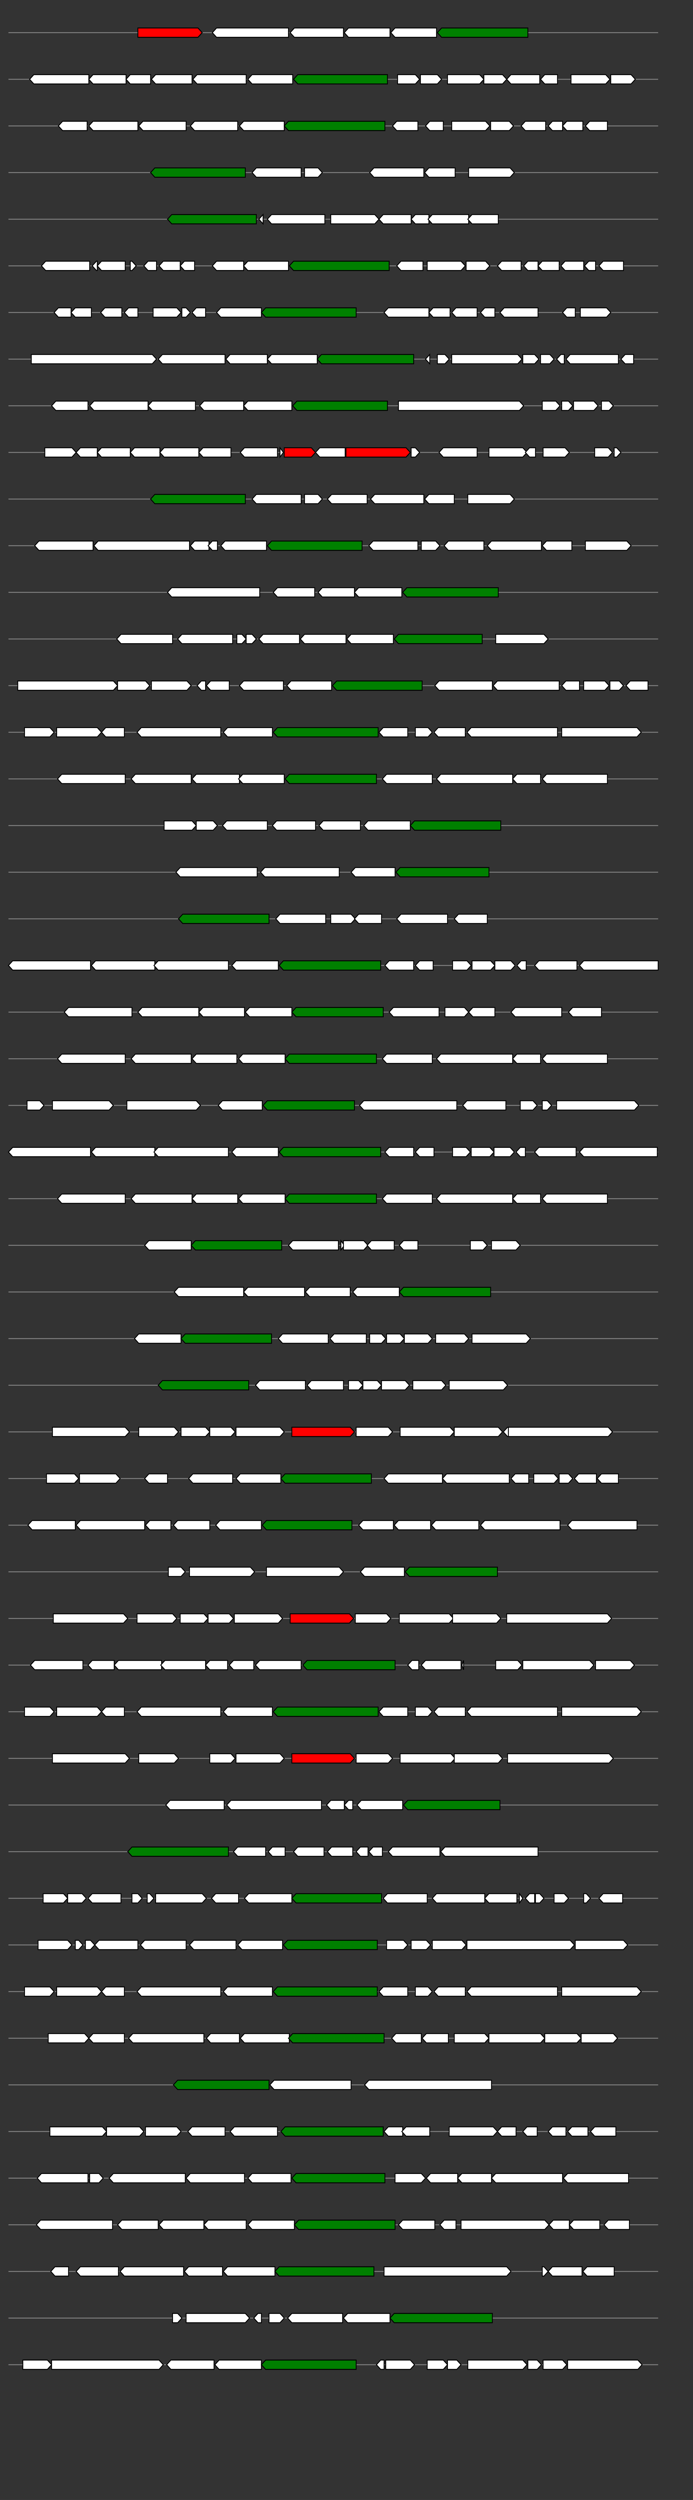 <svg xmlns="http://www.w3.org/2000/svg" height="2770" width="768.0" version="1.1" y="0" x="0" preserveAspectRatio="none" xmlns:xlink="http://www.w3.org/1999/xlink" viewBox="0 0 819.2 2680"  >
<rect x="0" y="0" width="819.2" height="2680" fill="#333333" stroke="none"/>
<g  >
<line y1="35" x2="778.0" style="stroke:grey; stroke-width:1; " x1="10" y2="35"  />
</g>
<g id="all_5_0_0"  >
<polygon style="stroke:black; stroke-width:1; fill:red; " points="163,40 234,40 239,35 234,30 163,30 163,40 "  />
</g>
<g id="all_5_0_1"  >
<polygon style="stroke:black; stroke-width:1; fill:#FFFFFF; " points="251,35 256,30 341,30 341,40 256,40 251,35 "  />
</g>
<g id="all_5_0_2"  >
<polygon style="stroke:black; stroke-width:1; fill:#FFFFFF; " points="343,35 348,30 406,30 406,40 348,40 343,35 "  />
</g>
<g id="all_5_0_3"  >
<polygon style="stroke:black; stroke-width:1; fill:#FFFFFF; " points="407,35 412,30 461,30 461,40 412,40 407,35 "  />
</g>
<g id="all_5_0_4"  >
<polygon style="stroke:black; stroke-width:1; fill:#FFFFFF; " points="462,35 467,30 516,30 516,40 467,40 462,35 "  />
</g>
<g id="all_5_0_5"  >
<polygon style="stroke:black; stroke-width:1; fill:green; " points="517,35 522,30 624,30 624,40 522,40 517,35 "  />
</g>
<g  >
<line y1="85" x2="778.0" style="stroke:grey; stroke-width:1; " x1="10" y2="85"  />
</g>
<g id="all_5_201_0"  >
<polygon style="stroke:black; stroke-width:1; fill:#FFFFFF; " points="35,85 40,80 105,80 105,90 40,90 35,85 "  />
</g>
<g id="all_5_201_1"  >
<polygon style="stroke:black; stroke-width:1; fill:#FFFFFF; " points="105,85 110,80 149,80 149,90 110,90 105,85 "  />
</g>
<g id="all_5_201_2"  >
<polygon style="stroke:black; stroke-width:1; fill:#FFFFFF; " points="149,85 154,80 178,80 178,90 154,90 149,85 "  />
</g>
<g id="all_5_201_3"  >
<polygon style="stroke:black; stroke-width:1; fill:#FFFFFF; " points="179,85 184,80 227,80 227,90 184,90 179,85 "  />
</g>
<g id="all_5_201_4"  >
<polygon style="stroke:black; stroke-width:1; fill:#FFFFFF; " points="228,85 233,80 291,80 291,90 233,90 228,85 "  />
</g>
<g id="all_5_201_5"  >
<polygon style="stroke:black; stroke-width:1; fill:#FFFFFF; " points="293,85 298,80 346,80 346,90 298,90 293,85 "  />
</g>
<g id="all_5_201_6"  >
<polygon style="stroke:black; stroke-width:1; fill:green; " points="347,85 352,80 458,80 458,90 352,90 347,85 "  />
</g>
<g id="all_5_201_7"  >
<polygon style="stroke:black; stroke-width:1; fill:#FFFFFF; " points="470,90 491,90 496,85 491,80 470,80 470,90 "  />
</g>
<g id="all_5_201_8"  >
<polygon style="stroke:black; stroke-width:1; fill:#FFFFFF; " points="497,90 517,90 522,85 517,80 497,80 497,90 "  />
</g>
<g id="all_5_201_9"  >
<polygon style="stroke:black; stroke-width:1; fill:#FFFFFF; " points="529,90 567,90 572,85 567,80 529,80 529,90 "  />
</g>
<g id="all_5_201_10"  >
<polygon style="stroke:black; stroke-width:1; fill:#FFFFFF; " points="572,90 594,90 599,85 594,80 572,80 572,90 "  />
</g>
<g id="all_5_201_11"  >
<polygon style="stroke:black; stroke-width:1; fill:#FFFFFF; " points="599,85 604,80 638,80 638,90 604,90 599,85 "  />
</g>
<g id="all_5_201_12"  >
<polygon style="stroke:black; stroke-width:1; fill:#FFFFFF; " points="639,85 644,80 659,80 659,90 644,90 639,85 "  />
</g>
<g id="all_5_201_13"  >
<polygon style="stroke:black; stroke-width:1; fill:#FFFFFF; " points="675,90 716,90 721,85 716,80 675,80 675,90 "  />
</g>
<g id="all_5_201_14"  >
<polygon style="stroke:black; stroke-width:1; fill:#FFFFFF; " points="722,90 746,90 751,85 746,80 722,80 722,90 "  />
</g>
<g  >
<line y1="135" x2="778.0" style="stroke:grey; stroke-width:1; " x1="10" y2="135"  />
</g>
<g id="all_5_202_0"  >
<polygon style="stroke:black; stroke-width:1; fill:#FFFFFF; " points="69,135 74,130 103,130 103,140 74,140 69,135 "  />
</g>
<g id="all_5_202_1"  >
<polygon style="stroke:black; stroke-width:1; fill:#FFFFFF; " points="105,135 110,130 163,130 163,140 110,140 105,135 "  />
</g>
<g id="all_5_202_2"  >
<polygon style="stroke:black; stroke-width:1; fill:#FFFFFF; " points="164,135 169,130 220,130 220,140 169,140 164,135 "  />
</g>
<g id="all_5_202_3"  >
<polygon style="stroke:black; stroke-width:1; fill:#FFFFFF; " points="225,135 230,130 281,130 281,140 230,140 225,135 "  />
</g>
<g id="all_5_202_4"  >
<polygon style="stroke:black; stroke-width:1; fill:#FFFFFF; " points="283,135 288,130 336,130 336,140 288,140 283,135 "  />
</g>
<g id="all_5_202_5"  >
<polygon style="stroke:black; stroke-width:1; fill:green; " points="336,135 341,130 455,130 455,140 341,140 336,135 "  />
</g>
<g id="all_5_202_6"  >
<polygon style="stroke:black; stroke-width:1; fill:#FFFFFF; " points="464,135 469,130 494,130 494,140 469,140 464,135 "  />
</g>
<g id="all_5_202_7"  >
<polygon style="stroke:black; stroke-width:1; fill:#FFFFFF; " points="503,135 508,130 524,130 524,140 508,140 503,135 "  />
</g>
<g id="all_5_202_8"  >
<polygon style="stroke:black; stroke-width:1; fill:#FFFFFF; " points="534,140 574,140 579,135 574,130 534,130 534,140 "  />
</g>
<g id="all_5_202_9"  >
<polygon style="stroke:black; stroke-width:1; fill:#FFFFFF; " points="580,140 602,140 607,135 602,130 580,130 580,140 "  />
</g>
<g id="all_5_202_10"  >
<polygon style="stroke:black; stroke-width:1; fill:#FFFFFF; " points="616,135 621,130 645,130 645,140 621,140 616,135 "  />
</g>
<g id="all_5_202_11"  >
<polygon style="stroke:black; stroke-width:1; fill:#FFFFFF; " points="648,135 653,130 665,130 665,140 653,140 648,135 "  />
</g>
<g id="all_5_202_12"  >
<polygon style="stroke:black; stroke-width:1; fill:#FFFFFF; " points="665,135 670,130 689,130 689,140 670,140 665,135 "  />
</g>
<g id="all_5_202_13"  >
<polygon style="stroke:black; stroke-width:1; fill:#FFFFFF; " points="692,135 697,130 718,130 718,140 697,140 692,135 "  />
</g>
<g  >
<line y1="185" x2="778.0" style="stroke:grey; stroke-width:1; " x1="10" y2="185"  />
</g>
<g id="all_5_203_0"  >
<polygon style="stroke:black; stroke-width:1; fill:green; " points="178,185 183,180 290,180 290,190 183,190 178,185 "  />
</g>
<g id="all_5_203_1"  >
<polygon style="stroke:black; stroke-width:1; fill:#FFFFFF; " points="298,185 303,180 356,180 356,190 303,190 298,185 "  />
</g>
<g id="all_5_203_2"  >
<polygon style="stroke:black; stroke-width:1; fill:#FFFFFF; " points="360,190 376,190 381,185 376,180 360,180 360,190 "  />
</g>
<g id="all_5_203_3"  >
<polygon style="stroke:black; stroke-width:1; fill:#FFFFFF; " points="437,185 442,180 501,180 501,190 442,190 437,185 "  />
</g>
<g id="all_5_203_4"  >
<polygon style="stroke:black; stroke-width:1; fill:#FFFFFF; " points="502,185 507,180 538,180 538,190 507,190 502,185 "  />
</g>
<g id="all_5_203_5"  >
<polygon style="stroke:black; stroke-width:1; fill:#FFFFFF; " points="554,190 603,190 608,185 603,180 554,180 554,190 "  />
</g>
<g  >
<line y1="235" x2="778.0" style="stroke:grey; stroke-width:1; " x1="10" y2="235"  />
</g>
<g id="all_5_204_0"  >
<polygon style="stroke:black; stroke-width:1; fill:green; " points="198,235 203,230 303,230 303,240 203,240 198,235 "  />
</g>
<g id="all_5_204_1"  >
<polygon style="stroke:black; stroke-width:1; fill:#FFFFFF; " points="306,235 311,230 311,230 311,240 311,240 306,235 "  />
</g>
<g id="all_5_204_2"  >
<polygon style="stroke:black; stroke-width:1; fill:#FFFFFF; " points="316,235 321,230 384,230 384,240 321,240 316,235 "  />
</g>
<g id="all_5_204_3"  >
<polygon style="stroke:black; stroke-width:1; fill:#FFFFFF; " points="391,240 443,240 448,235 443,230 391,230 391,240 "  />
</g>
<g id="all_5_204_4"  >
<polygon style="stroke:black; stroke-width:1; fill:#FFFFFF; " points="448,235 453,230 486,230 486,240 453,240 448,235 "  />
</g>
<g id="all_5_204_5"  >
<polygon style="stroke:black; stroke-width:1; fill:#FFFFFF; " points="486,235 491,230 507,230 507,240 491,240 486,235 "  />
</g>
<g id="all_5_204_6"  >
<polygon style="stroke:black; stroke-width:1; fill:#FFFFFF; " points="506,235 511,230 554,230 554,240 511,240 506,235 "  />
</g>
<g id="all_5_204_7"  >
<polygon style="stroke:black; stroke-width:1; fill:#FFFFFF; " points="553,235 558,230 589,230 589,240 558,240 553,235 "  />
</g>
<g  >
<line y1="285" x2="778.0" style="stroke:grey; stroke-width:1; " x1="10" y2="285"  />
</g>
<g id="all_5_205_0"  >
<polygon style="stroke:black; stroke-width:1; fill:#FFFFFF; " points="49,285 54,280 106,280 106,290 54,290 49,285 "  />
</g>
<g id="all_5_205_1"  >
<polygon style="stroke:black; stroke-width:1; fill:#FFFFFF; " points="109,285 114,280 115,280 115,290 114,290 109,285 "  />
</g>
<g id="all_5_205_2"  >
<polygon style="stroke:black; stroke-width:1; fill:#FFFFFF; " points="115,285 120,280 148,280 148,290 120,290 115,285 "  />
</g>
<g id="all_5_205_3"  >
<polygon style="stroke:black; stroke-width:1; fill:#FFFFFF; " points="154,290 156,290 161,285 156,280 154,280 154,290 "  />
</g>
<g id="all_5_205_4"  >
<polygon style="stroke:black; stroke-width:1; fill:#FFFFFF; " points="170,285 175,280 185,280 185,290 175,290 170,285 "  />
</g>
<g id="all_5_205_5"  >
<polygon style="stroke:black; stroke-width:1; fill:#FFFFFF; " points="188,285 193,280 213,280 213,290 193,290 188,285 "  />
</g>
<g id="all_5_205_6"  >
<polygon style="stroke:black; stroke-width:1; fill:#FFFFFF; " points="213,285 218,280 230,280 230,290 218,290 213,285 "  />
</g>
<g id="all_5_205_7"  >
<polygon style="stroke:black; stroke-width:1; fill:#FFFFFF; " points="251,285 256,280 288,280 288,290 256,290 251,285 "  />
</g>
<g id="all_5_205_8"  >
<polygon style="stroke:black; stroke-width:1; fill:#FFFFFF; " points="288,285 293,280 341,280 341,290 293,290 288,285 "  />
</g>
<g id="all_5_205_9"  >
<polygon style="stroke:black; stroke-width:1; fill:green; " points="342,285 347,280 460,280 460,290 347,290 342,285 "  />
</g>
<g id="all_5_205_10"  >
<polygon style="stroke:black; stroke-width:1; fill:#FFFFFF; " points="469,285 474,280 500,280 500,290 474,290 469,285 "  />
</g>
<g id="all_5_205_11"  >
<polygon style="stroke:black; stroke-width:1; fill:#FFFFFF; " points="505,290 545,290 550,285 545,280 505,280 505,290 "  />
</g>
<g id="all_5_205_12"  >
<polygon style="stroke:black; stroke-width:1; fill:#FFFFFF; " points="551,290 574,290 579,285 574,280 551,280 551,290 "  />
</g>
<g id="all_5_205_13"  >
<polygon style="stroke:black; stroke-width:1; fill:#FFFFFF; " points="588,285 593,280 616,280 616,290 593,290 588,285 "  />
</g>
<g id="all_5_205_14"  >
<polygon style="stroke:black; stroke-width:1; fill:#FFFFFF; " points="619,285 624,280 636,280 636,290 624,290 619,285 "  />
</g>
<g id="all_5_205_15"  >
<polygon style="stroke:black; stroke-width:1; fill:#FFFFFF; " points="636,285 641,280 661,280 661,290 641,290 636,285 "  />
</g>
<g id="all_5_205_16"  >
<polygon style="stroke:black; stroke-width:1; fill:#FFFFFF; " points="663,285 668,280 690,280 690,290 668,290 663,285 "  />
</g>
<g id="all_5_205_17"  >
<polygon style="stroke:black; stroke-width:1; fill:#FFFFFF; " points="691,285 696,280 704,280 704,290 696,290 691,285 "  />
</g>
<g id="all_5_205_18"  >
<polygon style="stroke:black; stroke-width:1; fill:#FFFFFF; " points="708,285 713,280 737,280 737,290 713,290 708,285 "  />
</g>
<g  >
<line y1="335" x2="778.0" style="stroke:grey; stroke-width:1; " x1="10" y2="335"  />
</g>
<g id="all_5_206_0"  >
<polygon style="stroke:black; stroke-width:1; fill:#FFFFFF; " points="64,335 69,330 84,330 84,340 69,340 64,335 "  />
</g>
<g id="all_5_206_1"  >
<polygon style="stroke:black; stroke-width:1; fill:#FFFFFF; " points="84,335 89,330 108,330 108,340 89,340 84,335 "  />
</g>
<g id="all_5_206_2"  >
<polygon style="stroke:black; stroke-width:1; fill:#FFFFFF; " points="119,335 124,330 144,330 144,340 124,340 119,335 "  />
</g>
<g id="all_5_206_3"  >
<polygon style="stroke:black; stroke-width:1; fill:#FFFFFF; " points="147,335 152,330 163,330 163,340 152,340 147,335 "  />
</g>
<g id="all_5_206_4"  >
<polygon style="stroke:black; stroke-width:1; fill:#FFFFFF; " points="181,340 209,340 214,335 209,330 181,330 181,340 "  />
</g>
<g id="all_5_206_5"  >
<polygon style="stroke:black; stroke-width:1; fill:#FFFFFF; " points="215,340 220,340 225,335 220,330 215,330 215,340 "  />
</g>
<g id="all_5_206_6"  >
<polygon style="stroke:black; stroke-width:1; fill:#FFFFFF; " points="227,335 232,330 243,330 243,340 232,340 227,335 "  />
</g>
<g id="all_5_206_7"  >
<polygon style="stroke:black; stroke-width:1; fill:#FFFFFF; " points="256,335 261,330 309,330 309,340 261,340 256,335 "  />
</g>
<g id="all_5_206_8"  >
<polygon style="stroke:black; stroke-width:1; fill:green; " points="309,335 314,330 421,330 421,340 314,340 309,335 "  />
</g>
<g id="all_5_206_9"  >
<polygon style="stroke:black; stroke-width:1; fill:#FFFFFF; " points="454,335 459,330 507,330 507,340 459,340 454,335 "  />
</g>
<g id="all_5_206_10"  >
<polygon style="stroke:black; stroke-width:1; fill:#FFFFFF; " points="507,335 512,330 532,330 532,340 512,340 507,335 "  />
</g>
<g id="all_5_206_11"  >
<polygon style="stroke:black; stroke-width:1; fill:#FFFFFF; " points="534,335 539,330 564,330 564,340 539,340 534,335 "  />
</g>
<g id="all_5_206_12"  >
<polygon style="stroke:black; stroke-width:1; fill:#FFFFFF; " points="568,335 573,330 585,330 585,340 573,340 568,335 "  />
</g>
<g id="all_5_206_13"  >
<polygon style="stroke:black; stroke-width:1; fill:#FFFFFF; " points="591,335 596,330 636,330 636,340 596,340 591,335 "  />
</g>
<g id="all_5_206_14"  >
<polygon style="stroke:black; stroke-width:1; fill:#FFFFFF; " points="665,335 670,330 680,330 680,340 670,340 665,335 "  />
</g>
<g id="all_5_206_15"  >
<polygon style="stroke:black; stroke-width:1; fill:#FFFFFF; " points="686,340 717,340 722,335 717,330 686,330 686,340 "  />
</g>
<g  >
<line y1="385" x2="778.0" style="stroke:grey; stroke-width:1; " x1="10" y2="385"  />
</g>
<g id="all_5_207_0"  >
<polygon style="stroke:black; stroke-width:1; fill:#FFFFFF; " points="37,390 180,390 185,385 180,380 37,380 37,390 "  />
</g>
<g id="all_5_207_1"  >
<polygon style="stroke:black; stroke-width:1; fill:#FFFFFF; " points="187,385 192,380 266,380 266,390 192,390 187,385 "  />
</g>
<g id="all_5_207_2"  >
<polygon style="stroke:black; stroke-width:1; fill:#FFFFFF; " points="267,385 272,380 316,380 316,390 272,390 267,385 "  />
</g>
<g id="all_5_207_3"  >
<polygon style="stroke:black; stroke-width:1; fill:#FFFFFF; " points="316,385 321,380 375,380 375,390 321,390 316,385 "  />
</g>
<g id="all_5_207_4"  >
<polygon style="stroke:black; stroke-width:1; fill:green; " points="375,385 380,380 489,380 489,390 380,390 375,385 "  />
</g>
<g id="all_5_207_5"  >
<polygon style="stroke:black; stroke-width:1; fill:#FFFFFF; " points="503,385 508,380 508,380 508,390 508,390 503,385 "  />
</g>
<g id="all_5_207_6"  >
<polygon style="stroke:black; stroke-width:1; fill:#FFFFFF; " points="517,390 526,390 531,385 526,380 517,380 517,390 "  />
</g>
<g id="all_5_207_7"  >
<polygon style="stroke:black; stroke-width:1; fill:#FFFFFF; " points="534,390 612,390 617,385 612,380 534,380 534,390 "  />
</g>
<g id="all_5_207_8"  >
<polygon style="stroke:black; stroke-width:1; fill:#FFFFFF; " points="618,390 632,390 637,385 632,380 618,380 618,390 "  />
</g>
<g id="all_5_207_9"  >
<polygon style="stroke:black; stroke-width:1; fill:#FFFFFF; " points="639,390 650,390 655,385 650,380 639,380 639,390 "  />
</g>
<g id="all_5_207_10"  >
<polygon style="stroke:black; stroke-width:1; fill:#FFFFFF; " points="658,385 663,380 667,380 667,390 663,390 658,385 "  />
</g>
<g id="all_5_207_11"  >
<polygon style="stroke:black; stroke-width:1; fill:#FFFFFF; " points="669,385 674,380 731,380 731,390 674,390 669,385 "  />
</g>
<g id="all_5_207_12"  >
<polygon style="stroke:black; stroke-width:1; fill:#FFFFFF; " points="734,385 739,380 749,380 749,390 739,390 734,385 "  />
</g>
<g  >
<line y1="435" x2="778.0" style="stroke:grey; stroke-width:1; " x1="10" y2="435"  />
</g>
<g id="all_5_208_0"  >
<polygon style="stroke:black; stroke-width:1; fill:#FFFFFF; " points="61,435 66,430 104,430 104,440 66,440 61,435 "  />
</g>
<g id="all_5_208_1"  >
<polygon style="stroke:black; stroke-width:1; fill:#FFFFFF; " points="106,435 111,430 175,430 175,440 111,440 106,435 "  />
</g>
<g id="all_5_208_2"  >
<polygon style="stroke:black; stroke-width:1; fill:#FFFFFF; " points="175,435 180,430 231,430 231,440 180,440 175,435 "  />
</g>
<g id="all_5_208_3"  >
<polygon style="stroke:black; stroke-width:1; fill:#FFFFFF; " points="236,435 241,430 288,430 288,440 241,440 236,435 "  />
</g>
<g id="all_5_208_4"  >
<polygon style="stroke:black; stroke-width:1; fill:#FFFFFF; " points="288,435 293,430 345,430 345,440 293,440 288,435 "  />
</g>
<g id="all_5_208_5"  >
<polygon style="stroke:black; stroke-width:1; fill:green; " points="346,435 351,430 458,430 458,440 351,440 346,435 "  />
</g>
<g id="all_5_208_6"  >
<polygon style="stroke:black; stroke-width:1; fill:#FFFFFF; " points="471,440 614,440 619,435 614,430 471,430 471,440 "  />
</g>
<g id="all_5_208_7"  >
<polygon style="stroke:black; stroke-width:1; fill:#FFFFFF; " points="641,440 657,440 662,435 657,430 641,430 641,440 "  />
</g>
<g id="all_5_208_8"  >
<polygon style="stroke:black; stroke-width:1; fill:#FFFFFF; " points="664,440 672,440 677,435 672,430 664,430 664,440 "  />
</g>
<g id="all_5_208_9"  >
<polygon style="stroke:black; stroke-width:1; fill:#FFFFFF; " points="678,440 702,440 707,435 702,430 678,430 678,440 "  />
</g>
<g id="all_5_208_10"  >
<polygon style="stroke:black; stroke-width:1; fill:#FFFFFF; " points="711,440 720,440 725,435 720,430 711,430 711,440 "  />
</g>
<g  >
<line y1="485" x2="778.0" style="stroke:grey; stroke-width:1; " x1="10" y2="485"  />
</g>
<g id="all_5_209_0"  >
<polygon style="stroke:black; stroke-width:1; fill:#FFFFFF; " points="53,490 85,490 90,485 85,480 53,480 53,490 "  />
</g>
<g id="all_5_209_1"  >
<polygon style="stroke:black; stroke-width:1; fill:#FFFFFF; " points="90,485 95,480 115,480 115,490 95,490 90,485 "  />
</g>
<g id="all_5_209_2"  >
<polygon style="stroke:black; stroke-width:1; fill:#FFFFFF; " points="115,485 120,480 154,480 154,490 120,490 115,485 "  />
</g>
<g id="all_5_209_3"  >
<polygon style="stroke:black; stroke-width:1; fill:#FFFFFF; " points="154,485 159,480 189,480 189,490 159,490 154,485 "  />
</g>
<g id="all_5_209_4"  >
<polygon style="stroke:black; stroke-width:1; fill:#FFFFFF; " points="189,485 194,480 235,480 235,490 194,490 189,485 "  />
</g>
<g id="all_5_209_5"  >
<polygon style="stroke:black; stroke-width:1; fill:#FFFFFF; " points="235,485 240,480 273,480 273,490 240,490 235,485 "  />
</g>
<g id="all_5_209_6"  >
<polygon style="stroke:black; stroke-width:1; fill:#FFFFFF; " points="284,485 289,480 328,480 328,490 289,490 284,485 "  />
</g>
<g id="all_5_209_7"  >
<polygon style="stroke:black; stroke-width:1; fill:#FFFFFF; " points="331,490 335,485 331,480 331,490 "  />
</g>
<g id="all_5_209_8"  >
<polygon style="stroke:black; stroke-width:1; fill:red; " points="336,490 368,490 373,485 368,480 336,480 336,490 "  />
</g>
<g id="all_5_209_9"  >
<polygon style="stroke:black; stroke-width:1; fill:#FFFFFF; " points="373,485 378,480 408,480 408,490 378,490 373,485 "  />
</g>
<g id="all_5_209_10"  >
<polygon style="stroke:black; stroke-width:1; fill:red; " points="409,490 480,490 485,485 480,480 409,480 409,490 "  />
</g>
<g id="all_5_209_11"  >
<polygon style="stroke:black; stroke-width:1; fill:#FFFFFF; " points="486,490 491,490 496,485 491,480 486,480 486,490 "  />
</g>
<g id="all_5_209_12"  >
<polygon style="stroke:black; stroke-width:1; fill:#FFFFFF; " points="519,485 524,480 564,480 564,490 524,490 519,485 "  />
</g>
<g id="all_5_209_13"  >
<polygon style="stroke:black; stroke-width:1; fill:#FFFFFF; " points="578,490 618,490 623,485 618,480 578,480 578,490 "  />
</g>
<g id="all_5_209_14"  >
<polygon style="stroke:black; stroke-width:1; fill:#FFFFFF; " points="621,485 626,480 633,480 633,490 626,490 621,485 "  />
</g>
<g id="all_5_209_15"  >
<polygon style="stroke:black; stroke-width:1; fill:#FFFFFF; " points="642,490 668,490 673,485 668,480 642,480 642,490 "  />
</g>
<g id="all_5_209_16"  >
<polygon style="stroke:black; stroke-width:1; fill:#FFFFFF; " points="703,490 719,490 724,485 719,480 703,480 703,490 "  />
</g>
<g id="all_5_209_17"  >
<polygon style="stroke:black; stroke-width:1; fill:#FFFFFF; " points="726,490 729,490 734,485 729,480 726,480 726,490 "  />
</g>
<g  >
<line y1="535" x2="778.0" style="stroke:grey; stroke-width:1; " x1="10" y2="535"  />
</g>
<g id="all_5_210_0"  >
<polygon style="stroke:black; stroke-width:1; fill:green; " points="178,535 183,530 290,530 290,540 183,540 178,535 "  />
</g>
<g id="all_5_210_1"  >
<polygon style="stroke:black; stroke-width:1; fill:#FFFFFF; " points="298,535 303,530 356,530 356,540 303,540 298,535 "  />
</g>
<g id="all_5_210_2"  >
<polygon style="stroke:black; stroke-width:1; fill:#FFFFFF; " points="360,540 376,540 381,535 376,530 360,530 360,540 "  />
</g>
<g id="all_5_210_3"  >
<polygon style="stroke:black; stroke-width:1; fill:#FFFFFF; " points="387,535 392,530 434,530 434,540 392,540 387,535 "  />
</g>
<g id="all_5_210_4"  >
<polygon style="stroke:black; stroke-width:1; fill:#FFFFFF; " points="438,535 443,530 501,530 501,540 443,540 438,535 "  />
</g>
<g id="all_5_210_5"  >
<polygon style="stroke:black; stroke-width:1; fill:#FFFFFF; " points="502,535 507,530 537,530 537,540 507,540 502,535 "  />
</g>
<g id="all_5_210_6"  >
<polygon style="stroke:black; stroke-width:1; fill:#FFFFFF; " points="553,540 603,540 608,535 603,530 553,530 553,540 "  />
</g>
<g  >
<line y1="585" x2="778.0" style="stroke:grey; stroke-width:1; " x1="10" y2="585"  />
</g>
<g id="all_5_211_0"  >
<polygon style="stroke:black; stroke-width:1; fill:#FFFFFF; " points="41,585 46,580 110,580 110,590 46,590 41,585 "  />
</g>
<g id="all_5_211_1"  >
<polygon style="stroke:black; stroke-width:1; fill:#FFFFFF; " points="111,585 116,580 224,580 224,590 116,590 111,585 "  />
</g>
<g id="all_5_211_2"  >
<polygon style="stroke:black; stroke-width:1; fill:#FFFFFF; " points="225,585 230,580 247,580 247,590 230,590 225,585 "  />
</g>
<g id="all_5_211_3"  >
<polygon style="stroke:black; stroke-width:1; fill:#FFFFFF; " points="246,585 251,580 257,580 257,590 251,590 246,585 "  />
</g>
<g id="all_5_211_4"  >
<polygon style="stroke:black; stroke-width:1; fill:#FFFFFF; " points="261,585 266,580 315,580 315,590 266,590 261,585 "  />
</g>
<g id="all_5_211_5"  >
<polygon style="stroke:black; stroke-width:1; fill:green; " points="316,585 321,580 428,580 428,590 321,590 316,585 "  />
</g>
<g id="all_5_211_6"  >
<polygon style="stroke:black; stroke-width:1; fill:#FFFFFF; " points="436,585 441,580 494,580 494,590 441,590 436,585 "  />
</g>
<g id="all_5_211_7"  >
<polygon style="stroke:black; stroke-width:1; fill:#FFFFFF; " points="498,590 515,590 520,585 515,580 498,580 498,590 "  />
</g>
<g id="all_5_211_8"  >
<polygon style="stroke:black; stroke-width:1; fill:#FFFFFF; " points="525,585 530,580 572,580 572,590 530,590 525,585 "  />
</g>
<g id="all_5_211_9"  >
<polygon style="stroke:black; stroke-width:1; fill:#FFFFFF; " points="576,585 581,580 640,580 640,590 581,590 576,585 "  />
</g>
<g id="all_5_211_10"  >
<polygon style="stroke:black; stroke-width:1; fill:#FFFFFF; " points="641,585 646,580 676,580 676,590 646,590 641,585 "  />
</g>
<g id="all_5_211_11"  >
<polygon style="stroke:black; stroke-width:1; fill:#FFFFFF; " points="692,590 741,590 746,585 741,580 692,580 692,590 "  />
</g>
<g  >
<line y1="635" x2="778.0" style="stroke:grey; stroke-width:1; " x1="10" y2="635"  />
</g>
<g id="all_5_212_0"  >
<polygon style="stroke:black; stroke-width:1; fill:#FFFFFF; " points="198,635 203,630 307,630 307,640 203,640 198,635 "  />
</g>
<g id="all_5_212_1"  >
<polygon style="stroke:black; stroke-width:1; fill:#FFFFFF; " points="323,635 328,630 372,630 372,640 328,640 323,635 "  />
</g>
<g id="all_5_212_2"  >
<polygon style="stroke:black; stroke-width:1; fill:#FFFFFF; " points="376,635 381,630 419,630 419,640 381,640 376,635 "  />
</g>
<g id="all_5_212_3"  >
<polygon style="stroke:black; stroke-width:1; fill:#FFFFFF; " points="419,635 424,630 475,630 475,640 424,640 419,635 "  />
</g>
<g id="all_5_212_4"  >
<polygon style="stroke:black; stroke-width:1; fill:green; " points="476,635 481,630 589,630 589,640 481,640 476,635 "  />
</g>
<g  >
<line y1="685" x2="778.0" style="stroke:grey; stroke-width:1; " x1="10" y2="685"  />
</g>
<g id="all_5_213_0"  >
<polygon style="stroke:black; stroke-width:1; fill:#FFFFFF; " points="138,685 143,680 204,680 204,690 143,690 138,685 "  />
</g>
<g id="all_5_213_1"  >
<polygon style="stroke:black; stroke-width:1; fill:#FFFFFF; " points="210,685 215,680 275,680 275,690 215,690 210,685 "  />
</g>
<g id="all_5_213_2"  >
<polygon style="stroke:black; stroke-width:1; fill:#FFFFFF; " points="280,690 286,690 291,685 286,680 280,680 280,690 "  />
</g>
<g id="all_5_213_3"  >
<polygon style="stroke:black; stroke-width:1; fill:#FFFFFF; " points="291,690 298,690 303,685 298,680 291,680 291,690 "  />
</g>
<g id="all_5_213_4"  >
<polygon style="stroke:black; stroke-width:1; fill:#FFFFFF; " points="306,685 311,680 354,680 354,690 311,690 306,685 "  />
</g>
<g id="all_5_213_5"  >
<polygon style="stroke:black; stroke-width:1; fill:#FFFFFF; " points="355,685 360,680 409,680 409,690 360,690 355,685 "  />
</g>
<g id="all_5_213_6"  >
<polygon style="stroke:black; stroke-width:1; fill:#FFFFFF; " points="410,685 415,680 465,680 465,690 415,690 410,685 "  />
</g>
<g id="all_5_213_7"  >
<polygon style="stroke:black; stroke-width:1; fill:green; " points="466,685 471,680 570,680 570,690 471,690 466,685 "  />
</g>
<g id="all_5_213_8"  >
<polygon style="stroke:black; stroke-width:1; fill:#FFFFFF; " points="586,690 643,690 648,685 643,680 586,680 586,690 "  />
</g>
<g  >
<line y1="735" x2="778.0" style="stroke:grey; stroke-width:1; " x1="10" y2="735"  />
</g>
<g id="all_5_214_0"  >
<polygon style="stroke:black; stroke-width:1; fill:#FFFFFF; " points="21,740 134,740 139,735 134,730 21,730 21,740 "  />
</g>
<g id="all_5_214_1"  >
<polygon style="stroke:black; stroke-width:1; fill:#FFFFFF; " points="139,740 172,740 177,735 172,730 139,730 139,740 "  />
</g>
<g id="all_5_214_2"  >
<polygon style="stroke:black; stroke-width:1; fill:#FFFFFF; " points="179,740 221,740 226,735 221,730 179,730 179,740 "  />
</g>
<g id="all_5_214_3"  >
<polygon style="stroke:black; stroke-width:1; fill:#FFFFFF; " points="233,735 238,730 243,730 243,740 238,740 233,735 "  />
</g>
<g id="all_5_214_4"  >
<polygon style="stroke:black; stroke-width:1; fill:#FFFFFF; " points="244,735 249,730 271,730 271,740 249,740 244,735 "  />
</g>
<g id="all_5_214_5"  >
<polygon style="stroke:black; stroke-width:1; fill:#FFFFFF; " points="283,735 288,730 335,730 335,740 288,740 283,735 "  />
</g>
<g id="all_5_214_6"  >
<polygon style="stroke:black; stroke-width:1; fill:#FFFFFF; " points="339,735 344,730 392,730 392,740 344,740 339,735 "  />
</g>
<g id="all_5_214_7"  >
<polygon style="stroke:black; stroke-width:1; fill:green; " points="393,735 398,730 499,730 499,740 398,740 393,735 "  />
</g>
<g id="all_5_214_8"  >
<polygon style="stroke:black; stroke-width:1; fill:#FFFFFF; " points="514,735 519,730 582,730 582,740 519,740 514,735 "  />
</g>
<g id="all_5_214_9"  >
<polygon style="stroke:black; stroke-width:1; fill:#FFFFFF; " points="583,735 588,730 661,730 661,740 588,740 583,735 "  />
</g>
<g id="all_5_214_10"  >
<polygon style="stroke:black; stroke-width:1; fill:#FFFFFF; " points="664,735 669,730 685,730 685,740 669,740 664,735 "  />
</g>
<g id="all_5_214_11"  >
<polygon style="stroke:black; stroke-width:1; fill:#FFFFFF; " points="690,740 715,740 720,735 715,730 690,730 690,740 "  />
</g>
<g id="all_5_214_12"  >
<polygon style="stroke:black; stroke-width:1; fill:#FFFFFF; " points="721,740 732,740 737,735 732,730 721,730 721,740 "  />
</g>
<g id="all_5_214_13"  >
<polygon style="stroke:black; stroke-width:1; fill:#FFFFFF; " points="740,735 745,730 766,730 766,740 745,740 740,735 "  />
</g>
<g  >
<line y1="785" x2="778.0" style="stroke:grey; stroke-width:1; " x1="10" y2="785"  />
</g>
<g id="all_5_215_0"  >
<polygon style="stroke:black; stroke-width:1; fill:#FFFFFF; " points="29,790 59,790 64,785 59,780 29,780 29,790 "  />
</g>
<g id="all_5_215_1"  >
<polygon style="stroke:black; stroke-width:1; fill:#FFFFFF; " points="67,790 115,790 120,785 115,780 67,780 67,790 "  />
</g>
<g id="all_5_215_2"  >
<polygon style="stroke:black; stroke-width:1; fill:#FFFFFF; " points="120,785 125,780 147,780 147,790 125,790 120,785 "  />
</g>
<g id="all_5_215_3"  >
<polygon style="stroke:black; stroke-width:1; fill:#FFFFFF; " points="162,785 167,780 261,780 261,790 167,790 162,785 "  />
</g>
<g id="all_5_215_4"  >
<polygon style="stroke:black; stroke-width:1; fill:#FFFFFF; " points="264,785 269,780 322,780 322,790 269,790 264,785 "  />
</g>
<g id="all_5_215_5"  >
<polygon style="stroke:black; stroke-width:1; fill:green; " points="323,785 328,780 447,780 447,790 328,790 323,785 "  />
</g>
<g id="all_5_215_6"  >
<polygon style="stroke:black; stroke-width:1; fill:#FFFFFF; " points="448,785 453,780 482,780 482,790 453,790 448,785 "  />
</g>
<g id="all_5_215_7"  >
<polygon style="stroke:black; stroke-width:1; fill:#FFFFFF; " points="491,790 506,790 511,785 506,780 491,780 491,790 "  />
</g>
<g id="all_5_215_8"  >
<polygon style="stroke:black; stroke-width:1; fill:#FFFFFF; " points="513,785 518,780 550,780 550,790 518,790 513,785 "  />
</g>
<g id="all_5_215_9"  >
<polygon style="stroke:black; stroke-width:1; fill:#FFFFFF; " points="552,785 557,780 659,780 659,790 557,790 552,785 "  />
</g>
<g id="all_5_215_10"  >
<polygon style="stroke:black; stroke-width:1; fill:#FFFFFF; " points="664,790 753,790 758,785 753,780 664,780 664,790 "  />
</g>
<g  >
<line y1="835" x2="778.0" style="stroke:grey; stroke-width:1; " x1="10" y2="835"  />
</g>
<g id="all_5_216_0"  >
<polygon style="stroke:black; stroke-width:1; fill:#FFFFFF; " points="68,835 73,830 148,830 148,840 73,840 68,835 "  />
</g>
<g id="all_5_216_1"  >
<polygon style="stroke:black; stroke-width:1; fill:#FFFFFF; " points="155,835 160,830 226,830 226,840 160,840 155,835 "  />
</g>
<g id="all_5_216_2"  >
<polygon style="stroke:black; stroke-width:1; fill:#FFFFFF; " points="227,835 232,830 283,830 283,840 232,840 227,835 "  />
</g>
<g id="all_5_216_3"  >
<polygon style="stroke:black; stroke-width:1; fill:#FFFFFF; " points="282,835 287,830 336,830 336,840 287,840 282,835 "  />
</g>
<g id="all_5_216_4"  >
<polygon style="stroke:black; stroke-width:1; fill:green; " points="337,835 342,830 445,830 445,840 342,840 337,835 "  />
</g>
<g id="all_5_216_5"  >
<polygon style="stroke:black; stroke-width:1; fill:#FFFFFF; " points="452,835 457,830 511,830 511,840 457,840 452,835 "  />
</g>
<g id="all_5_216_6"  >
<polygon style="stroke:black; stroke-width:1; fill:#FFFFFF; " points="516,835 521,830 606,830 606,840 521,840 516,835 "  />
</g>
<g id="all_5_216_7"  >
<polygon style="stroke:black; stroke-width:1; fill:#FFFFFF; " points="606,835 611,830 639,830 639,840 611,840 606,835 "  />
</g>
<g id="all_5_216_8"  >
<polygon style="stroke:black; stroke-width:1; fill:#FFFFFF; " points="641,835 646,830 718,830 718,840 646,840 641,835 "  />
</g>
<g  >
<line y1="885" x2="778.0" style="stroke:grey; stroke-width:1; " x1="10" y2="885"  />
</g>
<g id="all_5_217_0"  >
<polygon style="stroke:black; stroke-width:1; fill:#FFFFFF; " points="194,890 227,890 232,885 227,880 194,880 194,890 "  />
</g>
<g id="all_5_217_1"  >
<polygon style="stroke:black; stroke-width:1; fill:#FFFFFF; " points="232,890 252,890 257,885 252,880 232,880 232,890 "  />
</g>
<g id="all_5_217_2"  >
<polygon style="stroke:black; stroke-width:1; fill:#FFFFFF; " points="263,885 268,880 316,880 316,890 268,890 263,885 "  />
</g>
<g id="all_5_217_3"  >
<polygon style="stroke:black; stroke-width:1; fill:#FFFFFF; " points="322,885 327,880 373,880 373,890 327,890 322,885 "  />
</g>
<g id="all_5_217_4"  >
<polygon style="stroke:black; stroke-width:1; fill:#FFFFFF; " points="377,885 382,880 426,880 426,890 382,890 377,885 "  />
</g>
<g id="all_5_217_5"  >
<polygon style="stroke:black; stroke-width:1; fill:#FFFFFF; " points="430,885 435,880 485,880 485,890 435,890 430,885 "  />
</g>
<g id="all_5_217_6"  >
<polygon style="stroke:black; stroke-width:1; fill:green; " points="485,885 490,880 592,880 592,890 490,890 485,885 "  />
</g>
<g  >
<line y1="935" x2="778.0" style="stroke:grey; stroke-width:1; " x1="10" y2="935"  />
</g>
<g id="all_5_218_0"  >
<polygon style="stroke:black; stroke-width:1; fill:#FFFFFF; " points="208,935 213,930 304,930 304,940 213,940 208,935 "  />
</g>
<g id="all_5_218_1"  >
<polygon style="stroke:black; stroke-width:1; fill:#FFFFFF; " points="308,935 313,930 401,930 401,940 313,940 308,935 "  />
</g>
<g id="all_5_218_2"  >
<polygon style="stroke:black; stroke-width:1; fill:#FFFFFF; " points="415,935 420,930 467,930 467,940 420,940 415,935 "  />
</g>
<g id="all_5_218_3"  >
<polygon style="stroke:black; stroke-width:1; fill:green; " points="468,935 473,930 578,930 578,940 473,940 468,935 "  />
</g>
<g  >
<line y1="985" x2="778.0" style="stroke:grey; stroke-width:1; " x1="10" y2="985"  />
</g>
<g id="all_5_219_0"  >
<polygon style="stroke:black; stroke-width:1; fill:green; " points="211,985 216,980 318,980 318,990 216,990 211,985 "  />
</g>
<g id="all_5_219_1"  >
<polygon style="stroke:black; stroke-width:1; fill:#FFFFFF; " points="326,985 331,980 385,980 385,990 331,990 326,985 "  />
</g>
<g id="all_5_219_2"  >
<polygon style="stroke:black; stroke-width:1; fill:#FFFFFF; " points="391,990 415,990 420,985 415,980 391,980 391,990 "  />
</g>
<g id="all_5_219_3"  >
<polygon style="stroke:black; stroke-width:1; fill:#FFFFFF; " points="419,985 424,980 451,980 451,990 424,990 419,985 "  />
</g>
<g id="all_5_219_4"  >
<polygon style="stroke:black; stroke-width:1; fill:#FFFFFF; " points="469,985 474,980 529,980 529,990 474,990 469,985 "  />
</g>
<g id="all_5_219_5"  >
<polygon style="stroke:black; stroke-width:1; fill:#FFFFFF; " points="537,985 542,980 576,980 576,990 542,990 537,985 "  />
</g>
<g  >
<line y1="1035" x2="778.0" style="stroke:grey; stroke-width:1; " x1="10" y2="1035"  />
</g>
<g id="all_5_220_0"  >
<polygon style="stroke:black; stroke-width:1; fill:#FFFFFF; " points="10,1035 15,1030 107,1030 107,1040 15,1040 10,1035 "  />
</g>
<g id="all_5_220_1"  >
<polygon style="stroke:black; stroke-width:1; fill:#FFFFFF; " points="108,1035 113,1030 183,1030 183,1040 113,1040 108,1035 "  />
</g>
<g id="all_5_220_2"  >
<polygon style="stroke:black; stroke-width:1; fill:#FFFFFF; " points="182,1035 187,1030 270,1030 270,1040 187,1040 182,1035 "  />
</g>
<g id="all_5_220_3"  >
<polygon style="stroke:black; stroke-width:1; fill:#FFFFFF; " points="274,1035 279,1030 329,1030 329,1040 279,1040 274,1035 "  />
</g>
<g id="all_5_220_4"  >
<polygon style="stroke:black; stroke-width:1; fill:green; " points="330,1035 335,1030 450,1030 450,1040 335,1040 330,1035 "  />
</g>
<g id="all_5_220_5"  >
<polygon style="stroke:black; stroke-width:1; fill:#FFFFFF; " points="455,1035 460,1030 489,1030 489,1040 460,1040 455,1035 "  />
</g>
<g id="all_5_220_6"  >
<polygon style="stroke:black; stroke-width:1; fill:#FFFFFF; " points="491,1035 496,1030 512,1030 512,1040 496,1040 491,1035 "  />
</g>
<g id="all_5_220_7"  >
<polygon style="stroke:black; stroke-width:1; fill:#FFFFFF; " points="535,1040 552,1040 557,1035 552,1030 535,1030 535,1040 "  />
</g>
<g id="all_5_220_8"  >
<polygon style="stroke:black; stroke-width:1; fill:#FFFFFF; " points="558,1040 580,1040 585,1035 580,1030 558,1030 558,1040 "  />
</g>
<g id="all_5_220_9"  >
<polygon style="stroke:black; stroke-width:1; fill:#FFFFFF; " points="585,1040 604,1040 609,1035 604,1030 585,1030 585,1040 "  />
</g>
<g id="all_5_220_10"  >
<polygon style="stroke:black; stroke-width:1; fill:#FFFFFF; " points="611,1035 616,1030 622,1030 622,1040 616,1040 611,1035 "  />
</g>
<g id="all_5_220_11"  >
<polygon style="stroke:black; stroke-width:1; fill:#FFFFFF; " points="632,1035 637,1030 682,1030 682,1040 637,1040 632,1035 "  />
</g>
<g id="all_5_220_12"  >
<polygon style="stroke:black; stroke-width:1; fill:#FFFFFF; " points="685,1035 690,1030 778,1030 778,1040 690,1040 685,1035 "  />
</g>
<g  >
<line y1="1085" x2="778.0" style="stroke:grey; stroke-width:1; " x1="10" y2="1085"  />
</g>
<g id="all_5_221_0"  >
<polygon style="stroke:black; stroke-width:1; fill:#FFFFFF; " points="76,1085 81,1080 156,1080 156,1090 81,1090 76,1085 "  />
</g>
<g id="all_5_221_1"  >
<polygon style="stroke:black; stroke-width:1; fill:#FFFFFF; " points="163,1085 168,1080 235,1080 235,1090 168,1090 163,1085 "  />
</g>
<g id="all_5_221_2"  >
<polygon style="stroke:black; stroke-width:1; fill:#FFFFFF; " points="235,1085 240,1080 289,1080 289,1090 240,1090 235,1085 "  />
</g>
<g id="all_5_221_3"  >
<polygon style="stroke:black; stroke-width:1; fill:#FFFFFF; " points="290,1085 295,1080 345,1080 345,1090 295,1090 290,1085 "  />
</g>
<g id="all_5_221_4"  >
<polygon style="stroke:black; stroke-width:1; fill:green; " points="345,1085 350,1080 453,1080 453,1090 350,1090 345,1085 "  />
</g>
<g id="all_5_221_5"  >
<polygon style="stroke:black; stroke-width:1; fill:#FFFFFF; " points="460,1085 465,1080 519,1080 519,1090 465,1090 460,1085 "  />
</g>
<g id="all_5_221_6"  >
<polygon style="stroke:black; stroke-width:1; fill:#FFFFFF; " points="526,1090 549,1090 554,1085 549,1080 526,1080 526,1090 "  />
</g>
<g id="all_5_221_7"  >
<polygon style="stroke:black; stroke-width:1; fill:#FFFFFF; " points="554,1085 559,1080 585,1080 585,1090 559,1090 554,1085 "  />
</g>
<g id="all_5_221_8"  >
<polygon style="stroke:black; stroke-width:1; fill:#FFFFFF; " points="604,1085 609,1080 664,1080 664,1090 609,1090 604,1085 "  />
</g>
<g id="all_5_221_9"  >
<polygon style="stroke:black; stroke-width:1; fill:#FFFFFF; " points="672,1085 677,1080 711,1080 711,1090 677,1090 672,1085 "  />
</g>
<g  >
<line y1="1135" x2="778.0" style="stroke:grey; stroke-width:1; " x1="10" y2="1135"  />
</g>
<g id="all_5_222_0"  >
<polygon style="stroke:black; stroke-width:1; fill:#FFFFFF; " points="68,1135 73,1130 148,1130 148,1140 73,1140 68,1135 "  />
</g>
<g id="all_5_222_1"  >
<polygon style="stroke:black; stroke-width:1; fill:#FFFFFF; " points="155,1135 160,1130 226,1130 226,1140 160,1140 155,1135 "  />
</g>
<g id="all_5_222_2"  >
<polygon style="stroke:black; stroke-width:1; fill:#FFFFFF; " points="227,1135 232,1130 280,1130 280,1140 232,1140 227,1135 "  />
</g>
<g id="all_5_222_3"  >
<polygon style="stroke:black; stroke-width:1; fill:#FFFFFF; " points="282,1135 287,1130 337,1130 337,1140 287,1140 282,1135 "  />
</g>
<g id="all_5_222_4"  >
<polygon style="stroke:black; stroke-width:1; fill:green; " points="337,1135 342,1130 445,1130 445,1140 342,1140 337,1135 "  />
</g>
<g id="all_5_222_5"  >
<polygon style="stroke:black; stroke-width:1; fill:#FFFFFF; " points="452,1135 457,1130 511,1130 511,1140 457,1140 452,1135 "  />
</g>
<g id="all_5_222_6"  >
<polygon style="stroke:black; stroke-width:1; fill:#FFFFFF; " points="516,1135 521,1130 606,1130 606,1140 521,1140 516,1135 "  />
</g>
<g id="all_5_222_7"  >
<polygon style="stroke:black; stroke-width:1; fill:#FFFFFF; " points="606,1135 611,1130 639,1130 639,1140 611,1140 606,1135 "  />
</g>
<g id="all_5_222_8"  >
<polygon style="stroke:black; stroke-width:1; fill:#FFFFFF; " points="641,1135 646,1130 718,1130 718,1140 646,1140 641,1135 "  />
</g>
<g  >
<line y1="1185" x2="778.0" style="stroke:grey; stroke-width:1; " x1="10" y2="1185"  />
</g>
<g id="all_5_223_0"  >
<polygon style="stroke:black; stroke-width:1; fill:#FFFFFF; " points="32,1190 47,1190 52,1185 47,1180 32,1180 32,1190 "  />
</g>
<g id="all_5_223_1"  >
<polygon style="stroke:black; stroke-width:1; fill:#FFFFFF; " points="62,1190 129,1190 134,1185 129,1180 62,1180 62,1190 "  />
</g>
<g id="all_5_223_2"  >
<polygon style="stroke:black; stroke-width:1; fill:#FFFFFF; " points="150,1190 232,1190 237,1185 232,1180 150,1180 150,1190 "  />
</g>
<g id="all_5_223_3"  >
<polygon style="stroke:black; stroke-width:1; fill:#FFFFFF; " points="258,1185 263,1180 310,1180 310,1190 263,1190 258,1185 "  />
</g>
<g id="all_5_223_4"  >
<polygon style="stroke:black; stroke-width:1; fill:green; " points="311,1185 316,1180 419,1180 419,1190 316,1190 311,1185 "  />
</g>
<g id="all_5_223_5"  >
<polygon style="stroke:black; stroke-width:1; fill:#FFFFFF; " points="425,1185 430,1180 540,1180 540,1190 430,1190 425,1185 "  />
</g>
<g id="all_5_223_6"  >
<polygon style="stroke:black; stroke-width:1; fill:#FFFFFF; " points="547,1185 552,1180 598,1180 598,1190 552,1190 547,1185 "  />
</g>
<g id="all_5_223_7"  >
<polygon style="stroke:black; stroke-width:1; fill:#FFFFFF; " points="615,1190 630,1190 635,1185 630,1180 615,1180 615,1190 "  />
</g>
<g id="all_5_223_8"  >
<polygon style="stroke:black; stroke-width:1; fill:#FFFFFF; " points="641,1190 647,1190 652,1185 647,1180 641,1180 641,1190 "  />
</g>
<g id="all_5_223_9"  >
<polygon style="stroke:black; stroke-width:1; fill:#FFFFFF; " points="658,1190 750,1190 755,1185 750,1180 658,1180 658,1190 "  />
</g>
<g  >
<line y1="1235" x2="778.0" style="stroke:grey; stroke-width:1; " x1="10" y2="1235"  />
</g>
<g id="all_5_224_0"  >
<polygon style="stroke:black; stroke-width:1; fill:#FFFFFF; " points="10,1235 15,1230 107,1230 107,1240 15,1240 10,1235 "  />
</g>
<g id="all_5_224_1"  >
<polygon style="stroke:black; stroke-width:1; fill:#FFFFFF; " points="108,1235 113,1230 183,1230 183,1240 113,1240 108,1235 "  />
</g>
<g id="all_5_224_2"  >
<polygon style="stroke:black; stroke-width:1; fill:#FFFFFF; " points="182,1235 187,1230 270,1230 270,1240 187,1240 182,1235 "  />
</g>
<g id="all_5_224_3"  >
<polygon style="stroke:black; stroke-width:1; fill:#FFFFFF; " points="274,1235 279,1230 329,1230 329,1240 279,1240 274,1235 "  />
</g>
<g id="all_5_224_4"  >
<polygon style="stroke:black; stroke-width:1; fill:green; " points="330,1235 335,1230 450,1230 450,1240 335,1240 330,1235 "  />
</g>
<g id="all_5_224_5"  >
<polygon style="stroke:black; stroke-width:1; fill:#FFFFFF; " points="455,1235 460,1230 489,1230 489,1240 460,1240 455,1235 "  />
</g>
<g id="all_5_224_6"  >
<polygon style="stroke:black; stroke-width:1; fill:#FFFFFF; " points="491,1235 496,1230 513,1230 513,1240 496,1240 491,1235 "  />
</g>
<g id="all_5_224_7"  >
<polygon style="stroke:black; stroke-width:1; fill:#FFFFFF; " points="535,1240 551,1240 556,1235 551,1230 535,1230 535,1240 "  />
</g>
<g id="all_5_224_8"  >
<polygon style="stroke:black; stroke-width:1; fill:#FFFFFF; " points="557,1240 579,1240 584,1235 579,1230 557,1230 557,1240 "  />
</g>
<g id="all_5_224_9"  >
<polygon style="stroke:black; stroke-width:1; fill:#FFFFFF; " points="584,1240 603,1240 608,1235 603,1230 584,1230 584,1240 "  />
</g>
<g id="all_5_224_10"  >
<polygon style="stroke:black; stroke-width:1; fill:#FFFFFF; " points="610,1235 615,1230 621,1230 621,1240 615,1240 610,1235 "  />
</g>
<g id="all_5_224_11"  >
<polygon style="stroke:black; stroke-width:1; fill:#FFFFFF; " points="632,1235 637,1230 681,1230 681,1240 637,1240 632,1235 "  />
</g>
<g id="all_5_224_12"  >
<polygon style="stroke:black; stroke-width:1; fill:#FFFFFF; " points="685,1235 690,1230 777,1230 777,1240 690,1240 685,1235 "  />
</g>
<g  >
<line y1="1285" x2="778.0" style="stroke:grey; stroke-width:1; " x1="10" y2="1285"  />
</g>
<g id="all_5_225_0"  >
<polygon style="stroke:black; stroke-width:1; fill:#FFFFFF; " points="68,1285 73,1280 148,1280 148,1290 73,1290 68,1285 "  />
</g>
<g id="all_5_225_1"  >
<polygon style="stroke:black; stroke-width:1; fill:#FFFFFF; " points="155,1285 160,1280 227,1280 227,1290 160,1290 155,1285 "  />
</g>
<g id="all_5_225_2"  >
<polygon style="stroke:black; stroke-width:1; fill:#FFFFFF; " points="227,1285 232,1280 281,1280 281,1290 232,1290 227,1285 "  />
</g>
<g id="all_5_225_3"  >
<polygon style="stroke:black; stroke-width:1; fill:#FFFFFF; " points="282,1285 287,1280 337,1280 337,1290 287,1290 282,1285 "  />
</g>
<g id="all_5_225_4"  >
<polygon style="stroke:black; stroke-width:1; fill:green; " points="337,1285 342,1280 445,1280 445,1290 342,1290 337,1285 "  />
</g>
<g id="all_5_225_5"  >
<polygon style="stroke:black; stroke-width:1; fill:#FFFFFF; " points="452,1285 457,1280 511,1280 511,1290 457,1290 452,1285 "  />
</g>
<g id="all_5_225_6"  >
<polygon style="stroke:black; stroke-width:1; fill:#FFFFFF; " points="516,1285 521,1280 606,1280 606,1290 521,1290 516,1285 "  />
</g>
<g id="all_5_225_7"  >
<polygon style="stroke:black; stroke-width:1; fill:#FFFFFF; " points="606,1285 611,1280 639,1280 639,1290 611,1290 606,1285 "  />
</g>
<g id="all_5_225_8"  >
<polygon style="stroke:black; stroke-width:1; fill:#FFFFFF; " points="641,1285 646,1280 718,1280 718,1290 646,1290 641,1285 "  />
</g>
<g  >
<line y1="1335" x2="778.0" style="stroke:grey; stroke-width:1; " x1="10" y2="1335"  />
</g>
<g id="all_5_226_0"  >
<polygon style="stroke:black; stroke-width:1; fill:#FFFFFF; " points="171,1335 176,1330 226,1330 226,1340 176,1340 171,1335 "  />
</g>
<g id="all_5_226_1"  >
<polygon style="stroke:black; stroke-width:1; fill:green; " points="226,1335 231,1330 333,1330 333,1340 231,1340 226,1335 "  />
</g>
<g id="all_5_226_2"  >
<polygon style="stroke:black; stroke-width:1; fill:#FFFFFF; " points="341,1335 346,1330 400,1330 400,1340 346,1340 341,1335 "  />
</g>
<g id="all_5_226_3"  >
<polygon style="stroke:black; stroke-width:1; fill:#FFFFFF; " points="403,1340 407,1335 403,1330 403,1340 "  />
</g>
<g id="all_5_226_4"  >
<polygon style="stroke:black; stroke-width:1; fill:#FFFFFF; " points="406,1340 430,1340 435,1335 430,1330 406,1330 406,1340 "  />
</g>
<g id="all_5_226_5"  >
<polygon style="stroke:black; stroke-width:1; fill:#FFFFFF; " points="434,1335 439,1330 466,1330 466,1340 439,1340 434,1335 "  />
</g>
<g id="all_5_226_6"  >
<polygon style="stroke:black; stroke-width:1; fill:#FFFFFF; " points="472,1335 477,1330 494,1330 494,1340 477,1340 472,1335 "  />
</g>
<g id="all_5_226_7"  >
<polygon style="stroke:black; stroke-width:1; fill:#FFFFFF; " points="556,1340 571,1340 576,1335 571,1330 556,1330 556,1340 "  />
</g>
<g id="all_5_226_8"  >
<polygon style="stroke:black; stroke-width:1; fill:#FFFFFF; " points="581,1340 610,1340 615,1335 610,1330 581,1330 581,1340 "  />
</g>
<g  >
<line y1="1385" x2="778.0" style="stroke:grey; stroke-width:1; " x1="10" y2="1385"  />
</g>
<g id="all_5_227_0"  >
<polygon style="stroke:black; stroke-width:1; fill:#FFFFFF; " points="206,1385 211,1380 288,1380 288,1390 211,1390 206,1385 "  />
</g>
<g id="all_5_227_1"  >
<polygon style="stroke:black; stroke-width:1; fill:#FFFFFF; " points="288,1385 293,1380 360,1380 360,1390 293,1390 288,1385 "  />
</g>
<g id="all_5_227_2"  >
<polygon style="stroke:black; stroke-width:1; fill:#FFFFFF; " points="361,1385 366,1380 414,1380 414,1390 366,1390 361,1385 "  />
</g>
<g id="all_5_227_3"  >
<polygon style="stroke:black; stroke-width:1; fill:#FFFFFF; " points="417,1385 422,1380 472,1380 472,1390 422,1390 417,1385 "  />
</g>
<g id="all_5_227_4"  >
<polygon style="stroke:black; stroke-width:1; fill:green; " points="472,1385 477,1380 580,1380 580,1390 477,1390 472,1385 "  />
</g>
<g  >
<line y1="1435" x2="778.0" style="stroke:grey; stroke-width:1; " x1="10" y2="1435"  />
</g>
<g id="all_5_228_0"  >
<polygon style="stroke:black; stroke-width:1; fill:#FFFFFF; " points="159,1435 164,1430 214,1430 214,1440 164,1440 159,1435 "  />
</g>
<g id="all_5_228_1"  >
<polygon style="stroke:black; stroke-width:1; fill:green; " points="214,1435 219,1430 321,1430 321,1440 219,1440 214,1435 "  />
</g>
<g id="all_5_228_2"  >
<polygon style="stroke:black; stroke-width:1; fill:#FFFFFF; " points="329,1435 334,1430 388,1430 388,1440 334,1440 329,1435 "  />
</g>
<g id="all_5_228_3"  >
<polygon style="stroke:black; stroke-width:1; fill:#FFFFFF; " points="390,1435 395,1430 433,1430 433,1440 395,1440 390,1435 "  />
</g>
<g id="all_5_228_4"  >
<polygon style="stroke:black; stroke-width:1; fill:#FFFFFF; " points="437,1440 451,1440 456,1435 451,1430 437,1430 437,1440 "  />
</g>
<g id="all_5_228_5"  >
<polygon style="stroke:black; stroke-width:1; fill:#FFFFFF; " points="457,1440 473,1440 478,1435 473,1430 457,1430 457,1440 "  />
</g>
<g id="all_5_228_6"  >
<polygon style="stroke:black; stroke-width:1; fill:#FFFFFF; " points="478,1440 506,1440 511,1435 506,1430 478,1430 478,1440 "  />
</g>
<g id="all_5_228_7"  >
<polygon style="stroke:black; stroke-width:1; fill:#FFFFFF; " points="515,1440 549,1440 554,1435 549,1430 515,1430 515,1440 "  />
</g>
<g id="all_5_228_8"  >
<polygon style="stroke:black; stroke-width:1; fill:#FFFFFF; " points="558,1440 622,1440 627,1435 622,1430 558,1430 558,1440 "  />
</g>
<g  >
<line y1="1485" x2="778.0" style="stroke:grey; stroke-width:1; " x1="10" y2="1485"  />
</g>
<g id="all_5_229_0"  >
<polygon style="stroke:black; stroke-width:1; fill:green; " points="187,1485 192,1480 294,1480 294,1490 192,1490 187,1485 "  />
</g>
<g id="all_5_229_1"  >
<polygon style="stroke:black; stroke-width:1; fill:#FFFFFF; " points="302,1485 307,1480 361,1480 361,1490 307,1490 302,1485 "  />
</g>
<g id="all_5_229_2"  >
<polygon style="stroke:black; stroke-width:1; fill:#FFFFFF; " points="363,1485 368,1480 406,1480 406,1490 368,1490 363,1485 "  />
</g>
<g id="all_5_229_3"  >
<polygon style="stroke:black; stroke-width:1; fill:#FFFFFF; " points="412,1490 424,1490 429,1485 424,1480 412,1480 412,1490 "  />
</g>
<g id="all_5_229_4"  >
<polygon style="stroke:black; stroke-width:1; fill:#FFFFFF; " points="429,1490 446,1490 451,1485 446,1480 429,1480 429,1490 "  />
</g>
<g id="all_5_229_5"  >
<polygon style="stroke:black; stroke-width:1; fill:#FFFFFF; " points="451,1490 479,1490 484,1485 479,1480 451,1480 451,1490 "  />
</g>
<g id="all_5_229_6"  >
<polygon style="stroke:black; stroke-width:1; fill:#FFFFFF; " points="488,1490 522,1490 527,1485 522,1480 488,1480 488,1490 "  />
</g>
<g id="all_5_229_7"  >
<polygon style="stroke:black; stroke-width:1; fill:#FFFFFF; " points="531,1490 595,1490 600,1485 595,1480 531,1480 531,1490 "  />
</g>
<g  >
<line y1="1535" x2="778.0" style="stroke:grey; stroke-width:1; " x1="10" y2="1535"  />
</g>
<g id="all_5_230_0"  >
<polygon style="stroke:black; stroke-width:1; fill:#FFFFFF; " points="62,1540 148,1540 153,1535 148,1530 62,1530 62,1540 "  />
</g>
<g id="all_5_230_1"  >
<polygon style="stroke:black; stroke-width:1; fill:#FFFFFF; " points="164,1540 206,1540 211,1535 206,1530 164,1530 164,1540 "  />
</g>
<g id="all_5_230_2"  >
<polygon style="stroke:black; stroke-width:1; fill:#FFFFFF; " points="214,1540 243,1540 248,1535 243,1530 214,1530 214,1540 "  />
</g>
<g id="all_5_230_3"  >
<polygon style="stroke:black; stroke-width:1; fill:#FFFFFF; " points="248,1540 273,1540 278,1535 273,1530 248,1530 248,1540 "  />
</g>
<g id="all_5_230_4"  >
<polygon style="stroke:black; stroke-width:1; fill:#FFFFFF; " points="279,1540 331,1540 336,1535 331,1530 279,1530 279,1540 "  />
</g>
<g id="all_5_230_5"  >
<polygon style="stroke:black; stroke-width:1; fill:red; " points="345,1540 414,1540 419,1535 414,1530 345,1530 345,1540 "  />
</g>
<g id="all_5_230_6"  >
<polygon style="stroke:black; stroke-width:1; fill:#FFFFFF; " points="421,1540 459,1540 464,1535 459,1530 421,1530 421,1540 "  />
</g>
<g id="all_5_230_7"  >
<polygon style="stroke:black; stroke-width:1; fill:#FFFFFF; " points="473,1540 532,1540 537,1535 532,1530 473,1530 473,1540 "  />
</g>
<g id="all_5_230_8"  >
<polygon style="stroke:black; stroke-width:1; fill:#FFFFFF; " points="537,1540 589,1540 594,1535 589,1530 537,1530 537,1540 "  />
</g>
<g id="all_5_230_9"  >
<polygon style="stroke:black; stroke-width:1; fill:#FFFFFF; " points="595,1535 600,1530 601,1530 601,1540 600,1540 595,1535 "  />
</g>
<g id="all_5_230_10"  >
<polygon style="stroke:black; stroke-width:1; fill:#FFFFFF; " points="601,1540 719,1540 724,1535 719,1530 601,1530 601,1540 "  />
</g>
<g  >
<line y1="1585" x2="778.0" style="stroke:grey; stroke-width:1; " x1="10" y2="1585"  />
</g>
<g id="all_5_231_0"  >
<polygon style="stroke:black; stroke-width:1; fill:#FFFFFF; " points="55,1590 88,1590 93,1585 88,1580 55,1580 55,1590 "  />
</g>
<g id="all_5_231_1"  >
<polygon style="stroke:black; stroke-width:1; fill:#FFFFFF; " points="94,1590 137,1590 142,1585 137,1580 94,1580 94,1590 "  />
</g>
<g id="all_5_231_2"  >
<polygon style="stroke:black; stroke-width:1; fill:#FFFFFF; " points="171,1585 176,1580 198,1580 198,1590 176,1590 171,1585 "  />
</g>
<g id="all_5_231_3"  >
<polygon style="stroke:black; stroke-width:1; fill:#FFFFFF; " points="223,1585 228,1580 275,1580 275,1590 228,1590 223,1585 "  />
</g>
<g id="all_5_231_4"  >
<polygon style="stroke:black; stroke-width:1; fill:#FFFFFF; " points="279,1585 284,1580 332,1580 332,1590 284,1590 279,1585 "  />
</g>
<g id="all_5_231_5"  >
<polygon style="stroke:black; stroke-width:1; fill:green; " points="332,1585 337,1580 439,1580 439,1590 337,1590 332,1585 "  />
</g>
<g id="all_5_231_6"  >
<polygon style="stroke:black; stroke-width:1; fill:#FFFFFF; " points="454,1585 459,1580 523,1580 523,1590 459,1590 454,1585 "  />
</g>
<g id="all_5_231_7"  >
<polygon style="stroke:black; stroke-width:1; fill:#FFFFFF; " points="523,1585 528,1580 602,1580 602,1590 528,1590 523,1585 "  />
</g>
<g id="all_5_231_8"  >
<polygon style="stroke:black; stroke-width:1; fill:#FFFFFF; " points="604,1585 609,1580 625,1580 625,1590 609,1590 604,1585 "  />
</g>
<g id="all_5_231_9"  >
<polygon style="stroke:black; stroke-width:1; fill:#FFFFFF; " points="631,1590 655,1590 660,1585 655,1580 631,1580 631,1590 "  />
</g>
<g id="all_5_231_10"  >
<polygon style="stroke:black; stroke-width:1; fill:#FFFFFF; " points="661,1590 672,1590 677,1585 672,1580 661,1580 661,1590 "  />
</g>
<g id="all_5_231_11"  >
<polygon style="stroke:black; stroke-width:1; fill:#FFFFFF; " points="679,1585 684,1580 705,1580 705,1590 684,1590 679,1585 "  />
</g>
<g id="all_5_231_12"  >
<polygon style="stroke:black; stroke-width:1; fill:#FFFFFF; " points="706,1585 711,1580 731,1580 731,1590 711,1590 706,1585 "  />
</g>
<g  >
<line y1="1635" x2="778.0" style="stroke:grey; stroke-width:1; " x1="10" y2="1635"  />
</g>
<g id="all_5_232_0"  >
<polygon style="stroke:black; stroke-width:1; fill:#FFFFFF; " points="33,1635 38,1630 89,1630 89,1640 38,1640 33,1635 "  />
</g>
<g id="all_5_232_1"  >
<polygon style="stroke:black; stroke-width:1; fill:#FFFFFF; " points="90,1635 95,1630 171,1630 171,1640 95,1640 90,1635 "  />
</g>
<g id="all_5_232_2"  >
<polygon style="stroke:black; stroke-width:1; fill:#FFFFFF; " points="172,1635 177,1630 202,1630 202,1640 177,1640 172,1635 "  />
</g>
<g id="all_5_232_3"  >
<polygon style="stroke:black; stroke-width:1; fill:#FFFFFF; " points="205,1635 210,1630 248,1630 248,1640 210,1640 205,1635 "  />
</g>
<g id="all_5_232_4"  >
<polygon style="stroke:black; stroke-width:1; fill:#FFFFFF; " points="255,1635 260,1630 309,1630 309,1640 260,1640 255,1635 "  />
</g>
<g id="all_5_232_5"  >
<polygon style="stroke:black; stroke-width:1; fill:green; " points="310,1635 315,1630 416,1630 416,1640 315,1640 310,1635 "  />
</g>
<g id="all_5_232_6"  >
<polygon style="stroke:black; stroke-width:1; fill:#FFFFFF; " points="424,1635 429,1630 465,1630 465,1640 429,1640 424,1635 "  />
</g>
<g id="all_5_232_7"  >
<polygon style="stroke:black; stroke-width:1; fill:#FFFFFF; " points="466,1635 471,1630 509,1630 509,1640 471,1640 466,1635 "  />
</g>
<g id="all_5_232_8"  >
<polygon style="stroke:black; stroke-width:1; fill:#FFFFFF; " points="510,1635 515,1630 566,1630 566,1640 515,1640 510,1635 "  />
</g>
<g id="all_5_232_9"  >
<polygon style="stroke:black; stroke-width:1; fill:#FFFFFF; " points="568,1635 573,1630 662,1630 662,1640 573,1640 568,1635 "  />
</g>
<g id="all_5_232_10"  >
<polygon style="stroke:black; stroke-width:1; fill:#FFFFFF; " points="671,1635 676,1630 753,1630 753,1640 676,1640 671,1635 "  />
</g>
<g  >
<line y1="1685" x2="778.0" style="stroke:grey; stroke-width:1; " x1="10" y2="1685"  />
</g>
<g id="all_5_233_0"  >
<polygon style="stroke:black; stroke-width:1; fill:#FFFFFF; " points="199,1690 214,1690 219,1685 214,1680 199,1680 199,1690 "  />
</g>
<g id="all_5_233_1"  >
<polygon style="stroke:black; stroke-width:1; fill:#FFFFFF; " points="224,1690 296,1690 301,1685 296,1680 224,1680 224,1690 "  />
</g>
<g id="all_5_233_2"  >
<polygon style="stroke:black; stroke-width:1; fill:#FFFFFF; " points="315,1690 401,1690 406,1685 401,1680 315,1680 315,1690 "  />
</g>
<g id="all_5_233_3"  >
<polygon style="stroke:black; stroke-width:1; fill:#FFFFFF; " points="426,1685 431,1680 478,1680 478,1690 431,1690 426,1685 "  />
</g>
<g id="all_5_233_4"  >
<polygon style="stroke:black; stroke-width:1; fill:green; " points="479,1685 484,1680 588,1680 588,1690 484,1690 479,1685 "  />
</g>
<g  >
<line y1="1735" x2="778.0" style="stroke:grey; stroke-width:1; " x1="10" y2="1735"  />
</g>
<g id="all_5_234_0"  >
<polygon style="stroke:black; stroke-width:1; fill:#FFFFFF; " points="63,1740 146,1740 151,1735 146,1730 63,1730 63,1740 "  />
</g>
<g id="all_5_234_1"  >
<polygon style="stroke:black; stroke-width:1; fill:#FFFFFF; " points="162,1740 204,1740 209,1735 204,1730 162,1730 162,1740 "  />
</g>
<g id="all_5_234_2"  >
<polygon style="stroke:black; stroke-width:1; fill:#FFFFFF; " points="213,1740 241,1740 246,1735 241,1730 213,1730 213,1740 "  />
</g>
<g id="all_5_234_3"  >
<polygon style="stroke:black; stroke-width:1; fill:#FFFFFF; " points="246,1740 271,1740 276,1735 271,1730 246,1730 246,1740 "  />
</g>
<g id="all_5_234_4"  >
<polygon style="stroke:black; stroke-width:1; fill:#FFFFFF; " points="277,1740 329,1740 334,1735 329,1730 277,1730 277,1740 "  />
</g>
<g id="all_5_234_5"  >
<polygon style="stroke:black; stroke-width:1; fill:red; " points="343,1740 413,1740 418,1735 413,1730 343,1730 343,1740 "  />
</g>
<g id="all_5_234_6"  >
<polygon style="stroke:black; stroke-width:1; fill:#FFFFFF; " points="420,1740 457,1740 462,1735 457,1730 420,1730 420,1740 "  />
</g>
<g id="all_5_234_7"  >
<polygon style="stroke:black; stroke-width:1; fill:#FFFFFF; " points="472,1740 531,1740 536,1735 531,1730 472,1730 472,1740 "  />
</g>
<g id="all_5_234_8"  >
<polygon style="stroke:black; stroke-width:1; fill:#FFFFFF; " points="535,1740 587,1740 592,1735 587,1730 535,1730 535,1740 "  />
</g>
<g id="all_5_234_9"  >
<polygon style="stroke:black; stroke-width:1; fill:#FFFFFF; " points="599,1740 718,1740 723,1735 718,1730 599,1730 599,1740 "  />
</g>
<g  >
<line y1="1785" x2="778.0" style="stroke:grey; stroke-width:1; " x1="10" y2="1785"  />
</g>
<g id="all_5_235_0"  >
<polygon style="stroke:black; stroke-width:1; fill:#FFFFFF; " points="36,1785 41,1780 98,1780 98,1790 41,1790 36,1785 "  />
</g>
<g id="all_5_235_1"  >
<polygon style="stroke:black; stroke-width:1; fill:#FFFFFF; " points="104,1785 109,1780 135,1780 135,1790 109,1790 104,1785 "  />
</g>
<g id="all_5_235_2"  >
<polygon style="stroke:black; stroke-width:1; fill:#FFFFFF; " points="135,1785 140,1780 191,1780 191,1790 140,1790 135,1785 "  />
</g>
<g id="all_5_235_3"  >
<polygon style="stroke:black; stroke-width:1; fill:#FFFFFF; " points="190,1785 195,1780 243,1780 243,1790 195,1790 190,1785 "  />
</g>
<g id="all_5_235_4"  >
<polygon style="stroke:black; stroke-width:1; fill:#FFFFFF; " points="243,1785 248,1780 269,1780 269,1790 248,1790 243,1785 "  />
</g>
<g id="all_5_235_5"  >
<polygon style="stroke:black; stroke-width:1; fill:#FFFFFF; " points="271,1785 276,1780 300,1780 300,1790 276,1790 271,1785 "  />
</g>
<g id="all_5_235_6"  >
<polygon style="stroke:black; stroke-width:1; fill:#FFFFFF; " points="302,1785 307,1780 356,1780 356,1790 307,1790 302,1785 "  />
</g>
<g id="all_5_235_7"  >
<polygon style="stroke:black; stroke-width:1; fill:green; " points="358,1785 363,1780 467,1780 467,1790 363,1790 358,1785 "  />
</g>
<g id="all_5_235_8"  >
<polygon style="stroke:black; stroke-width:1; fill:#FFFFFF; " points="482,1785 487,1780 495,1780 495,1790 487,1790 482,1785 "  />
</g>
<g id="all_5_235_9"  >
<polygon style="stroke:black; stroke-width:1; fill:#FFFFFF; " points="498,1785 503,1780 545,1780 545,1790 503,1790 498,1785 "  />
</g>
<g id="all_5_235_10"  >
<polygon style="stroke:black; stroke-width:1; fill:#FFFFFF; " points="546,1785 548,1780 548,1790 546,1785 "  />
</g>
<g id="all_5_235_11"  >
<polygon style="stroke:black; stroke-width:1; fill:#FFFFFF; " points="586,1790 612,1790 617,1785 612,1780 586,1780 586,1790 "  />
</g>
<g id="all_5_235_12"  >
<polygon style="stroke:black; stroke-width:1; fill:#FFFFFF; " points="618,1790 697,1790 702,1785 697,1780 618,1780 618,1790 "  />
</g>
<g id="all_5_235_13"  >
<polygon style="stroke:black; stroke-width:1; fill:#FFFFFF; " points="704,1790 745,1790 750,1785 745,1780 704,1780 704,1790 "  />
</g>
<g  >
<line y1="1835" x2="778.0" style="stroke:grey; stroke-width:1; " x1="10" y2="1835"  />
</g>
<g id="all_5_236_0"  >
<polygon style="stroke:black; stroke-width:1; fill:#FFFFFF; " points="29,1840 59,1840 64,1835 59,1830 29,1830 29,1840 "  />
</g>
<g id="all_5_236_1"  >
<polygon style="stroke:black; stroke-width:1; fill:#FFFFFF; " points="67,1840 115,1840 120,1835 115,1830 67,1830 67,1840 "  />
</g>
<g id="all_5_236_2"  >
<polygon style="stroke:black; stroke-width:1; fill:#FFFFFF; " points="120,1835 125,1830 147,1830 147,1840 125,1840 120,1835 "  />
</g>
<g id="all_5_236_3"  >
<polygon style="stroke:black; stroke-width:1; fill:#FFFFFF; " points="162,1835 167,1830 261,1830 261,1840 167,1840 162,1835 "  />
</g>
<g id="all_5_236_4"  >
<polygon style="stroke:black; stroke-width:1; fill:#FFFFFF; " points="264,1835 269,1830 322,1830 322,1840 269,1840 264,1835 "  />
</g>
<g id="all_5_236_5"  >
<polygon style="stroke:black; stroke-width:1; fill:green; " points="323,1835 328,1830 447,1830 447,1840 328,1840 323,1835 "  />
</g>
<g id="all_5_236_6"  >
<polygon style="stroke:black; stroke-width:1; fill:#FFFFFF; " points="448,1835 453,1830 482,1830 482,1840 453,1840 448,1835 "  />
</g>
<g id="all_5_236_7"  >
<polygon style="stroke:black; stroke-width:1; fill:#FFFFFF; " points="491,1840 506,1840 511,1835 506,1830 491,1830 491,1840 "  />
</g>
<g id="all_5_236_8"  >
<polygon style="stroke:black; stroke-width:1; fill:#FFFFFF; " points="513,1835 518,1830 550,1830 550,1840 518,1840 513,1835 "  />
</g>
<g id="all_5_236_9"  >
<polygon style="stroke:black; stroke-width:1; fill:#FFFFFF; " points="552,1835 557,1830 659,1830 659,1840 557,1840 552,1835 "  />
</g>
<g id="all_5_236_10"  >
<polygon style="stroke:black; stroke-width:1; fill:#FFFFFF; " points="664,1840 753,1840 758,1835 753,1830 664,1830 664,1840 "  />
</g>
<g  >
<line y1="1885" x2="778.0" style="stroke:grey; stroke-width:1; " x1="10" y2="1885"  />
</g>
<g id="all_5_237_0"  >
<polygon style="stroke:black; stroke-width:1; fill:#FFFFFF; " points="62,1890 148,1890 153,1885 148,1880 62,1880 62,1890 "  />
</g>
<g id="all_5_237_1"  >
<polygon style="stroke:black; stroke-width:1; fill:#FFFFFF; " points="164,1890 206,1890 211,1885 206,1880 164,1880 164,1890 "  />
</g>
<g id="all_5_237_2"  >
<polygon style="stroke:black; stroke-width:1; fill:#FFFFFF; " points="248,1890 273,1890 278,1885 273,1880 248,1880 248,1890 "  />
</g>
<g id="all_5_237_3"  >
<polygon style="stroke:black; stroke-width:1; fill:#FFFFFF; " points="279,1890 331,1890 336,1885 331,1880 279,1880 279,1890 "  />
</g>
<g id="all_5_237_4"  >
<polygon style="stroke:black; stroke-width:1; fill:red; " points="345,1890 414,1890 419,1885 414,1880 345,1880 345,1890 "  />
</g>
<g id="all_5_237_5"  >
<polygon style="stroke:black; stroke-width:1; fill:#FFFFFF; " points="421,1890 459,1890 464,1885 459,1880 421,1880 421,1890 "  />
</g>
<g id="all_5_237_6"  >
<polygon style="stroke:black; stroke-width:1; fill:#FFFFFF; " points="473,1890 533,1890 538,1885 533,1880 473,1880 473,1890 "  />
</g>
<g id="all_5_237_7"  >
<polygon style="stroke:black; stroke-width:1; fill:#FFFFFF; " points="537,1890 589,1890 594,1885 589,1880 537,1880 537,1890 "  />
</g>
<g id="all_5_237_8"  >
<polygon style="stroke:black; stroke-width:1; fill:#FFFFFF; " points="600,1890 720,1890 725,1885 720,1880 600,1880 600,1890 "  />
</g>
<g  >
<line y1="1935" x2="778.0" style="stroke:grey; stroke-width:1; " x1="10" y2="1935"  />
</g>
<g id="all_5_238_0"  >
<polygon style="stroke:black; stroke-width:1; fill:#FFFFFF; " points="196,1935 201,1930 265,1930 265,1940 201,1940 196,1935 "  />
</g>
<g id="all_5_238_1"  >
<polygon style="stroke:black; stroke-width:1; fill:#FFFFFF; " points="268,1935 273,1930 380,1930 380,1940 273,1940 268,1935 "  />
</g>
<g id="all_5_238_2"  >
<polygon style="stroke:black; stroke-width:1; fill:#FFFFFF; " points="386,1935 391,1930 407,1930 407,1940 391,1940 386,1935 "  />
</g>
<g id="all_5_238_3"  >
<polygon style="stroke:black; stroke-width:1; fill:#FFFFFF; " points="407,1935 412,1930 417,1930 417,1940 412,1940 407,1935 "  />
</g>
<g id="all_5_238_4"  >
<polygon style="stroke:black; stroke-width:1; fill:#FFFFFF; " points="422,1935 427,1930 476,1930 476,1940 427,1940 422,1935 "  />
</g>
<g id="all_5_238_5"  >
<polygon style="stroke:black; stroke-width:1; fill:green; " points="477,1935 482,1930 591,1930 591,1940 482,1940 477,1935 "  />
</g>
<g  >
<line y1="1985" x2="778.0" style="stroke:grey; stroke-width:1; " x1="10" y2="1985"  />
</g>
<g id="all_5_239_0"  >
<polygon style="stroke:black; stroke-width:1; fill:green; " points="151,1985 156,1980 270,1980 270,1990 156,1990 151,1985 "  />
</g>
<g id="all_5_239_1"  >
<polygon style="stroke:black; stroke-width:1; fill:#FFFFFF; " points="276,1985 281,1980 314,1980 314,1990 281,1990 276,1985 "  />
</g>
<g id="all_5_239_2"  >
<polygon style="stroke:black; stroke-width:1; fill:#FFFFFF; " points="317,1985 322,1980 337,1980 337,1990 322,1990 317,1985 "  />
</g>
<g id="all_5_239_3"  >
<polygon style="stroke:black; stroke-width:1; fill:#FFFFFF; " points="347,1985 352,1980 383,1980 383,1990 352,1990 347,1985 "  />
</g>
<g id="all_5_239_4"  >
<polygon style="stroke:black; stroke-width:1; fill:#FFFFFF; " points="387,1985 392,1980 417,1980 417,1990 392,1990 387,1985 "  />
</g>
<g id="all_5_239_5"  >
<polygon style="stroke:black; stroke-width:1; fill:#FFFFFF; " points="421,1985 426,1980 435,1980 435,1990 426,1990 421,1985 "  />
</g>
<g id="all_5_239_6"  >
<polygon style="stroke:black; stroke-width:1; fill:#FFFFFF; " points="436,1985 441,1980 452,1980 452,1990 441,1990 436,1985 "  />
</g>
<g id="all_5_239_7"  >
<polygon style="stroke:black; stroke-width:1; fill:#FFFFFF; " points="459,1985 464,1980 520,1980 520,1990 464,1990 459,1985 "  />
</g>
<g id="all_5_239_8"  >
<polygon style="stroke:black; stroke-width:1; fill:#FFFFFF; " points="521,1985 526,1980 636,1980 636,1990 526,1990 521,1985 "  />
</g>
<g  >
<line y1="2035" x2="778.0" style="stroke:grey; stroke-width:1; " x1="10" y2="2035"  />
</g>
<g id="all_5_240_0"  >
<polygon style="stroke:black; stroke-width:1; fill:#FFFFFF; " points="51,2040 75,2040 80,2035 75,2030 51,2030 51,2040 "  />
</g>
<g id="all_5_240_1"  >
<polygon style="stroke:black; stroke-width:1; fill:#FFFFFF; " points="80,2040 97,2040 102,2035 97,2030 80,2030 80,2040 "  />
</g>
<g id="all_5_240_2"  >
<polygon style="stroke:black; stroke-width:1; fill:#FFFFFF; " points="104,2035 109,2030 143,2030 143,2040 109,2040 104,2035 "  />
</g>
<g id="all_5_240_3"  >
<polygon style="stroke:black; stroke-width:1; fill:#FFFFFF; " points="156,2040 163,2040 168,2035 163,2030 156,2030 156,2040 "  />
</g>
<g id="all_5_240_4"  >
<polygon style="stroke:black; stroke-width:1; fill:#FFFFFF; " points="174,2040 177,2040 182,2035 177,2030 174,2030 174,2040 "  />
</g>
<g id="all_5_240_5"  >
<polygon style="stroke:black; stroke-width:1; fill:#FFFFFF; " points="184,2040 239,2040 244,2035 239,2030 184,2030 184,2040 "  />
</g>
<g id="all_5_240_6"  >
<polygon style="stroke:black; stroke-width:1; fill:#FFFFFF; " points="250,2035 255,2030 282,2030 282,2040 255,2040 250,2035 "  />
</g>
<g id="all_5_240_7"  >
<polygon style="stroke:black; stroke-width:1; fill:#FFFFFF; " points="289,2035 294,2030 345,2030 345,2040 294,2040 289,2035 "  />
</g>
<g id="all_5_240_8"  >
<polygon style="stroke:black; stroke-width:1; fill:green; " points="345,2035 350,2030 451,2030 451,2040 350,2040 345,2035 "  />
</g>
<g id="all_5_240_9"  >
<polygon style="stroke:black; stroke-width:1; fill:#FFFFFF; " points="453,2035 458,2030 505,2030 505,2040 458,2040 453,2035 "  />
</g>
<g id="all_5_240_10"  >
<polygon style="stroke:black; stroke-width:1; fill:#FFFFFF; " points="511,2035 516,2030 573,2030 573,2040 516,2040 511,2035 "  />
</g>
<g id="all_5_240_11"  >
<polygon style="stroke:black; stroke-width:1; fill:#FFFFFF; " points="573,2035 578,2030 611,2030 611,2040 578,2040 573,2035 "  />
</g>
<g id="all_5_240_12"  >
<polygon style="stroke:black; stroke-width:1; fill:#FFFFFF; " points="614,2040 618,2035 614,2030 614,2040 "  />
</g>
<g id="all_5_240_13"  >
<polygon style="stroke:black; stroke-width:1; fill:#FFFFFF; " points="621,2035 626,2030 632,2030 632,2040 626,2040 621,2035 "  />
</g>
<g id="all_5_240_14"  >
<polygon style="stroke:black; stroke-width:1; fill:#FFFFFF; " points="633,2040 638,2040 643,2035 638,2030 633,2030 633,2040 "  />
</g>
<g id="all_5_240_15"  >
<polygon style="stroke:black; stroke-width:1; fill:#FFFFFF; " points="655,2040 667,2040 672,2035 667,2030 655,2030 655,2040 "  />
</g>
<g id="all_5_240_16"  >
<polygon style="stroke:black; stroke-width:1; fill:#FFFFFF; " points="690,2040 693,2040 698,2035 693,2030 690,2030 690,2040 "  />
</g>
<g id="all_5_240_17"  >
<polygon style="stroke:black; stroke-width:1; fill:#FFFFFF; " points="708,2035 713,2030 736,2030 736,2040 713,2040 708,2035 "  />
</g>
<g  >
<line y1="2085" x2="778.0" style="stroke:grey; stroke-width:1; " x1="10" y2="2085"  />
</g>
<g id="all_5_241_0"  >
<polygon style="stroke:black; stroke-width:1; fill:#FFFFFF; " points="45,2090 80,2090 85,2085 80,2080 45,2080 45,2090 "  />
</g>
<g id="all_5_241_1"  >
<polygon style="stroke:black; stroke-width:1; fill:#FFFFFF; " points="89,2090 93,2090 98,2085 93,2080 89,2080 89,2090 "  />
</g>
<g id="all_5_241_2"  >
<polygon style="stroke:black; stroke-width:1; fill:#FFFFFF; " points="101,2090 107,2090 112,2085 107,2080 101,2080 101,2090 "  />
</g>
<g id="all_5_241_3"  >
<polygon style="stroke:black; stroke-width:1; fill:#FFFFFF; " points="112,2085 117,2080 163,2080 163,2090 117,2090 112,2085 "  />
</g>
<g id="all_5_241_4"  >
<polygon style="stroke:black; stroke-width:1; fill:#FFFFFF; " points="166,2085 171,2080 220,2080 220,2090 171,2090 166,2085 "  />
</g>
<g id="all_5_241_5"  >
<polygon style="stroke:black; stroke-width:1; fill:#FFFFFF; " points="224,2085 229,2080 279,2080 279,2090 229,2090 224,2085 "  />
</g>
<g id="all_5_241_6"  >
<polygon style="stroke:black; stroke-width:1; fill:#FFFFFF; " points="281,2085 286,2080 334,2080 334,2090 286,2090 281,2085 "  />
</g>
<g id="all_5_241_7"  >
<polygon style="stroke:black; stroke-width:1; fill:green; " points="335,2085 340,2080 446,2080 446,2090 340,2090 335,2085 "  />
</g>
<g id="all_5_241_8"  >
<polygon style="stroke:black; stroke-width:1; fill:#FFFFFF; " points="457,2090 477,2090 482,2085 477,2080 457,2080 457,2090 "  />
</g>
<g id="all_5_241_9"  >
<polygon style="stroke:black; stroke-width:1; fill:#FFFFFF; " points="486,2090 504,2090 509,2085 504,2080 486,2080 486,2090 "  />
</g>
<g id="all_5_241_10"  >
<polygon style="stroke:black; stroke-width:1; fill:#FFFFFF; " points="511,2090 546,2090 551,2085 546,2080 511,2080 511,2090 "  />
</g>
<g id="all_5_241_11"  >
<polygon style="stroke:black; stroke-width:1; fill:#FFFFFF; " points="552,2090 674,2090 679,2085 674,2080 552,2080 552,2090 "  />
</g>
<g id="all_5_241_12"  >
<polygon style="stroke:black; stroke-width:1; fill:#FFFFFF; " points="680,2090 737,2090 742,2085 737,2080 680,2080 680,2090 "  />
</g>
<g  >
<line y1="2135" x2="778.0" style="stroke:grey; stroke-width:1; " x1="10" y2="2135"  />
</g>
<g id="all_5_242_0"  >
<polygon style="stroke:black; stroke-width:1; fill:#FFFFFF; " points="29,2140 59,2140 64,2135 59,2130 29,2130 29,2140 "  />
</g>
<g id="all_5_242_1"  >
<polygon style="stroke:black; stroke-width:1; fill:#FFFFFF; " points="67,2140 115,2140 120,2135 115,2130 67,2130 67,2140 "  />
</g>
<g id="all_5_242_2"  >
<polygon style="stroke:black; stroke-width:1; fill:#FFFFFF; " points="120,2135 125,2130 147,2130 147,2140 125,2140 120,2135 "  />
</g>
<g id="all_5_242_3"  >
<polygon style="stroke:black; stroke-width:1; fill:#FFFFFF; " points="162,2135 167,2130 261,2130 261,2140 167,2140 162,2135 "  />
</g>
<g id="all_5_242_4"  >
<polygon style="stroke:black; stroke-width:1; fill:#FFFFFF; " points="264,2135 269,2130 322,2130 322,2140 269,2140 264,2135 "  />
</g>
<g id="all_5_242_5"  >
<polygon style="stroke:black; stroke-width:1; fill:green; " points="323,2135 328,2130 446,2130 446,2140 328,2140 323,2135 "  />
</g>
<g id="all_5_242_6"  >
<polygon style="stroke:black; stroke-width:1; fill:#FFFFFF; " points="448,2135 453,2130 482,2130 482,2140 453,2140 448,2135 "  />
</g>
<g id="all_5_242_7"  >
<polygon style="stroke:black; stroke-width:1; fill:#FFFFFF; " points="491,2140 506,2140 511,2135 506,2130 491,2130 491,2140 "  />
</g>
<g id="all_5_242_8"  >
<polygon style="stroke:black; stroke-width:1; fill:#FFFFFF; " points="513,2135 518,2130 550,2130 550,2140 518,2140 513,2135 "  />
</g>
<g id="all_5_242_9"  >
<polygon style="stroke:black; stroke-width:1; fill:#FFFFFF; " points="552,2135 557,2130 659,2130 659,2140 557,2140 552,2135 "  />
</g>
<g id="all_5_242_10"  >
<polygon style="stroke:black; stroke-width:1; fill:#FFFFFF; " points="664,2140 753,2140 758,2135 753,2130 664,2130 664,2140 "  />
</g>
<g  >
<line y1="2185" x2="778.0" style="stroke:grey; stroke-width:1; " x1="10" y2="2185"  />
</g>
<g id="all_5_243_0"  >
<polygon style="stroke:black; stroke-width:1; fill:#FFFFFF; " points="57,2190 100,2190 105,2185 100,2180 57,2180 57,2190 "  />
</g>
<g id="all_5_243_1"  >
<polygon style="stroke:black; stroke-width:1; fill:#FFFFFF; " points="105,2185 110,2180 147,2180 147,2190 110,2190 105,2185 "  />
</g>
<g id="all_5_243_2"  >
<polygon style="stroke:black; stroke-width:1; fill:#FFFFFF; " points="152,2185 157,2180 241,2180 241,2190 157,2190 152,2185 "  />
</g>
<g id="all_5_243_3"  >
<polygon style="stroke:black; stroke-width:1; fill:#FFFFFF; " points="244,2185 249,2180 283,2180 283,2190 249,2190 244,2185 "  />
</g>
<g id="all_5_243_4"  >
<polygon style="stroke:black; stroke-width:1; fill:#FFFFFF; " points="284,2185 289,2180 342,2180 342,2190 289,2190 284,2185 "  />
</g>
<g id="all_5_243_5"  >
<polygon style="stroke:black; stroke-width:1; fill:green; " points="341,2185 346,2180 454,2180 454,2190 346,2190 341,2185 "  />
</g>
<g id="all_5_243_6"  >
<polygon style="stroke:black; stroke-width:1; fill:#FFFFFF; " points="463,2185 468,2180 498,2180 498,2190 468,2190 463,2185 "  />
</g>
<g id="all_5_243_7"  >
<polygon style="stroke:black; stroke-width:1; fill:#FFFFFF; " points="499,2185 504,2180 530,2180 530,2190 504,2190 499,2185 "  />
</g>
<g id="all_5_243_8"  >
<polygon style="stroke:black; stroke-width:1; fill:#FFFFFF; " points="537,2190 573,2190 578,2185 573,2180 537,2180 537,2190 "  />
</g>
<g id="all_5_243_9"  >
<polygon style="stroke:black; stroke-width:1; fill:#FFFFFF; " points="578,2190 639,2190 644,2185 639,2180 578,2180 578,2190 "  />
</g>
<g id="all_5_243_10"  >
<polygon style="stroke:black; stroke-width:1; fill:#FFFFFF; " points="644,2190 682,2190 687,2185 682,2180 644,2180 644,2190 "  />
</g>
<g id="all_5_243_11"  >
<polygon style="stroke:black; stroke-width:1; fill:#FFFFFF; " points="687,2190 725,2190 730,2185 725,2180 687,2180 687,2190 "  />
</g>
<g  >
<line y1="2235" x2="778.0" style="stroke:grey; stroke-width:1; " x1="10" y2="2235"  />
</g>
<g id="all_5_244_0"  >
<polygon style="stroke:black; stroke-width:1; fill:green; " points="205,2235 210,2230 318,2230 318,2240 210,2240 205,2235 "  />
</g>
<g id="all_5_244_1"  >
<polygon style="stroke:black; stroke-width:1; fill:#FFFFFF; " points="319,2235 324,2230 415,2230 415,2240 324,2240 319,2235 "  />
</g>
<g id="all_5_244_2"  >
<polygon style="stroke:black; stroke-width:1; fill:#FFFFFF; " points="431,2235 436,2230 581,2230 581,2240 436,2240 431,2235 "  />
</g>
<g  >
<line y1="2285" x2="778.0" style="stroke:grey; stroke-width:1; " x1="10" y2="2285"  />
</g>
<g id="all_5_245_0"  >
<polygon style="stroke:black; stroke-width:1; fill:#FFFFFF; " points="59,2290 121,2290 126,2285 121,2280 59,2280 59,2290 "  />
</g>
<g id="all_5_245_1"  >
<polygon style="stroke:black; stroke-width:1; fill:#FFFFFF; " points="126,2290 165,2290 170,2285 165,2280 126,2280 126,2290 "  />
</g>
<g id="all_5_245_2"  >
<polygon style="stroke:black; stroke-width:1; fill:#FFFFFF; " points="172,2290 209,2290 214,2285 209,2280 172,2280 172,2290 "  />
</g>
<g id="all_5_245_3"  >
<polygon style="stroke:black; stroke-width:1; fill:#FFFFFF; " points="222,2285 227,2280 266,2280 266,2290 227,2290 222,2285 "  />
</g>
<g id="all_5_245_4"  >
<polygon style="stroke:black; stroke-width:1; fill:#FFFFFF; " points="272,2285 277,2280 328,2280 328,2290 277,2290 272,2285 "  />
</g>
<g id="all_5_245_5"  >
<polygon style="stroke:black; stroke-width:1; fill:green; " points="332,2285 337,2280 453,2280 453,2290 337,2290 332,2285 "  />
</g>
<g id="all_5_245_6"  >
<polygon style="stroke:black; stroke-width:1; fill:#FFFFFF; " points="454,2285 459,2280 476,2280 476,2290 459,2290 454,2285 "  />
</g>
<g id="all_5_245_7"  >
<polygon style="stroke:black; stroke-width:1; fill:#FFFFFF; " points="475,2285 480,2280 508,2280 508,2290 480,2290 475,2285 "  />
</g>
<g id="all_5_245_8"  >
<polygon style="stroke:black; stroke-width:1; fill:#FFFFFF; " points="531,2290 583,2290 588,2285 583,2280 531,2280 531,2290 "  />
</g>
<g id="all_5_245_9"  >
<polygon style="stroke:black; stroke-width:1; fill:#FFFFFF; " points="588,2285 593,2280 610,2280 610,2290 593,2290 588,2285 "  />
</g>
<g id="all_5_245_10"  >
<polygon style="stroke:black; stroke-width:1; fill:#FFFFFF; " points="618,2285 623,2280 635,2280 635,2290 623,2290 618,2285 "  />
</g>
<g id="all_5_245_11"  >
<polygon style="stroke:black; stroke-width:1; fill:#FFFFFF; " points="648,2285 653,2280 669,2280 669,2290 653,2290 648,2285 "  />
</g>
<g id="all_5_245_12"  >
<polygon style="stroke:black; stroke-width:1; fill:#FFFFFF; " points="671,2285 676,2280 695,2280 695,2290 676,2290 671,2285 "  />
</g>
<g id="all_5_245_13"  >
<polygon style="stroke:black; stroke-width:1; fill:#FFFFFF; " points="698,2285 703,2280 728,2280 728,2290 703,2290 698,2285 "  />
</g>
<g  >
<line y1="2335" x2="778.0" style="stroke:grey; stroke-width:1; " x1="10" y2="2335"  />
</g>
<g id="all_5_246_0"  >
<polygon style="stroke:black; stroke-width:1; fill:#FFFFFF; " points="44,2335 49,2330 104,2330 104,2340 49,2340 44,2335 "  />
</g>
<g id="all_5_246_1"  >
<polygon style="stroke:black; stroke-width:1; fill:#FFFFFF; " points="106,2340 117,2340 122,2335 117,2330 106,2330 106,2340 "  />
</g>
<g id="all_5_246_2"  >
<polygon style="stroke:black; stroke-width:1; fill:#FFFFFF; " points="129,2335 134,2330 219,2330 219,2340 134,2340 129,2335 "  />
</g>
<g id="all_5_246_3"  >
<polygon style="stroke:black; stroke-width:1; fill:#FFFFFF; " points="220,2335 225,2330 289,2330 289,2340 225,2340 220,2335 "  />
</g>
<g id="all_5_246_4"  >
<polygon style="stroke:black; stroke-width:1; fill:#FFFFFF; " points="293,2335 298,2330 344,2330 344,2340 298,2340 293,2335 "  />
</g>
<g id="all_5_246_5"  >
<polygon style="stroke:black; stroke-width:1; fill:green; " points="345,2335 350,2330 455,2330 455,2340 350,2340 345,2335 "  />
</g>
<g id="all_5_246_6"  >
<polygon style="stroke:black; stroke-width:1; fill:#FFFFFF; " points="467,2340 498,2340 503,2335 498,2330 467,2330 467,2340 "  />
</g>
<g id="all_5_246_7"  >
<polygon style="stroke:black; stroke-width:1; fill:#FFFFFF; " points="504,2335 509,2330 541,2330 541,2340 509,2340 504,2335 "  />
</g>
<g id="all_5_246_8"  >
<polygon style="stroke:black; stroke-width:1; fill:#FFFFFF; " points="541,2335 546,2330 581,2330 581,2340 546,2340 541,2335 "  />
</g>
<g id="all_5_246_9"  >
<polygon style="stroke:black; stroke-width:1; fill:#FFFFFF; " points="581,2335 586,2330 665,2330 665,2340 586,2340 581,2335 "  />
</g>
<g id="all_5_246_10"  >
<polygon style="stroke:black; stroke-width:1; fill:#FFFFFF; " points="666,2335 671,2330 743,2330 743,2340 671,2340 666,2335 "  />
</g>
<g  >
<line y1="2385" x2="778.0" style="stroke:grey; stroke-width:1; " x1="10" y2="2385"  />
</g>
<g id="all_5_247_0"  >
<polygon style="stroke:black; stroke-width:1; fill:#FFFFFF; " points="43,2385 48,2380 133,2380 133,2390 48,2390 43,2385 "  />
</g>
<g id="all_5_247_1"  >
<polygon style="stroke:black; stroke-width:1; fill:#FFFFFF; " points="139,2385 144,2380 187,2380 187,2390 144,2390 139,2385 "  />
</g>
<g id="all_5_247_2"  >
<polygon style="stroke:black; stroke-width:1; fill:#FFFFFF; " points="188,2385 193,2380 241,2380 241,2390 193,2390 188,2385 "  />
</g>
<g id="all_5_247_3"  >
<polygon style="stroke:black; stroke-width:1; fill:#FFFFFF; " points="241,2385 246,2380 291,2380 291,2390 246,2390 241,2385 "  />
</g>
<g id="all_5_247_4"  >
<polygon style="stroke:black; stroke-width:1; fill:#FFFFFF; " points="293,2385 298,2380 348,2380 348,2390 298,2390 293,2385 "  />
</g>
<g id="all_5_247_5"  >
<polygon style="stroke:black; stroke-width:1; fill:green; " points="348,2385 353,2380 467,2380 467,2390 353,2390 348,2385 "  />
</g>
<g id="all_5_247_6"  >
<polygon style="stroke:black; stroke-width:1; fill:#FFFFFF; " points="471,2385 476,2380 514,2380 514,2390 476,2390 471,2385 "  />
</g>
<g id="all_5_247_7"  >
<polygon style="stroke:black; stroke-width:1; fill:#FFFFFF; " points="520,2385 525,2380 539,2380 539,2390 525,2390 520,2385 "  />
</g>
<g id="all_5_247_8"  >
<polygon style="stroke:black; stroke-width:1; fill:#FFFFFF; " points="545,2390 644,2390 649,2385 644,2380 545,2380 545,2390 "  />
</g>
<g id="all_5_247_9"  >
<polygon style="stroke:black; stroke-width:1; fill:#FFFFFF; " points="649,2385 654,2380 673,2380 673,2390 654,2390 649,2385 "  />
</g>
<g id="all_5_247_10"  >
<polygon style="stroke:black; stroke-width:1; fill:#FFFFFF; " points="673,2385 678,2380 709,2380 709,2390 678,2390 673,2385 "  />
</g>
<g id="all_5_247_11"  >
<polygon style="stroke:black; stroke-width:1; fill:#FFFFFF; " points="714,2385 719,2380 744,2380 744,2390 719,2390 714,2385 "  />
</g>
<g  >
<line y1="2435" x2="778.0" style="stroke:grey; stroke-width:1; " x1="10" y2="2435"  />
</g>
<g id="all_5_248_0"  >
<polygon style="stroke:black; stroke-width:1; fill:#FFFFFF; " points="60,2435 65,2430 81,2430 81,2440 65,2440 60,2435 "  />
</g>
<g id="all_5_248_1"  >
<polygon style="stroke:black; stroke-width:1; fill:#FFFFFF; " points="90,2435 95,2430 140,2430 140,2440 95,2440 90,2435 "  />
</g>
<g id="all_5_248_2"  >
<polygon style="stroke:black; stroke-width:1; fill:#FFFFFF; " points="142,2435 147,2430 217,2430 217,2440 147,2440 142,2435 "  />
</g>
<g id="all_5_248_3"  >
<polygon style="stroke:black; stroke-width:1; fill:#FFFFFF; " points="218,2435 223,2430 263,2430 263,2440 223,2440 218,2435 "  />
</g>
<g id="all_5_248_4"  >
<polygon style="stroke:black; stroke-width:1; fill:#FFFFFF; " points="264,2435 269,2430 325,2430 325,2440 269,2440 264,2435 "  />
</g>
<g id="all_5_248_5"  >
<polygon style="stroke:black; stroke-width:1; fill:green; " points="325,2435 330,2430 442,2430 442,2440 330,2440 325,2435 "  />
</g>
<g id="all_5_248_6"  >
<polygon style="stroke:black; stroke-width:1; fill:#FFFFFF; " points="454,2440 599,2440 604,2435 599,2430 454,2430 454,2440 "  />
</g>
<g id="all_5_248_7"  >
<polygon style="stroke:black; stroke-width:1; fill:#FFFFFF; " points="641,2440 643,2440 648,2435 643,2430 641,2430 641,2440 "  />
</g>
<g id="all_5_248_8"  >
<polygon style="stroke:black; stroke-width:1; fill:#FFFFFF; " points="648,2435 653,2430 688,2430 688,2440 653,2440 648,2435 "  />
</g>
<g id="all_5_248_9"  >
<polygon style="stroke:black; stroke-width:1; fill:#FFFFFF; " points="689,2435 694,2430 726,2430 726,2440 694,2440 689,2435 "  />
</g>
<g  >
<line y1="2485" x2="778.0" style="stroke:grey; stroke-width:1; " x1="10" y2="2485"  />
</g>
<g id="all_5_249_0"  >
<polygon style="stroke:black; stroke-width:1; fill:#FFFFFF; " points="204,2490 210,2490 215,2485 210,2480 204,2480 204,2490 "  />
</g>
<g id="all_5_249_1"  >
<polygon style="stroke:black; stroke-width:1; fill:#FFFFFF; " points="220,2490 290,2490 295,2485 290,2480 220,2480 220,2490 "  />
</g>
<g id="all_5_249_2"  >
<polygon style="stroke:black; stroke-width:1; fill:#FFFFFF; " points="300,2485 305,2480 309,2480 309,2490 305,2490 300,2485 "  />
</g>
<g id="all_5_249_3"  >
<polygon style="stroke:black; stroke-width:1; fill:#FFFFFF; " points="318,2490 331,2490 336,2485 331,2480 318,2480 318,2490 "  />
</g>
<g id="all_5_249_4"  >
<polygon style="stroke:black; stroke-width:1; fill:#FFFFFF; " points="340,2485 345,2480 405,2480 405,2490 345,2490 340,2485 "  />
</g>
<g id="all_5_249_5"  >
<polygon style="stroke:black; stroke-width:1; fill:#FFFFFF; " points="406,2485 411,2480 461,2480 461,2490 411,2490 406,2485 "  />
</g>
<g id="all_5_249_6"  >
<polygon style="stroke:black; stroke-width:1; fill:green; " points="461,2485 466,2480 582,2480 582,2490 466,2490 461,2485 "  />
</g>
<g  >
<line y1="2535" x2="778.0" style="stroke:grey; stroke-width:1; " x1="10" y2="2535"  />
</g>
<g id="all_5_250_0"  >
<polygon style="stroke:black; stroke-width:1; fill:#FFFFFF; " points="27,2540 56,2540 61,2535 56,2530 27,2530 27,2540 "  />
</g>
<g id="all_5_250_1"  >
<polygon style="stroke:black; stroke-width:1; fill:#FFFFFF; " points="61,2540 188,2540 193,2535 188,2530 61,2530 61,2540 "  />
</g>
<g id="all_5_250_2"  >
<polygon style="stroke:black; stroke-width:1; fill:#FFFFFF; " points="197,2535 202,2530 253,2530 253,2540 202,2540 197,2535 "  />
</g>
<g id="all_5_250_3"  >
<polygon style="stroke:black; stroke-width:1; fill:#FFFFFF; " points="254,2535 259,2530 309,2530 309,2540 259,2540 254,2535 "  />
</g>
<g id="all_5_250_4"  >
<polygon style="stroke:black; stroke-width:1; fill:green; " points="309,2535 314,2530 421,2530 421,2540 314,2540 309,2535 "  />
</g>
<g id="all_5_250_5"  >
<polygon style="stroke:black; stroke-width:1; fill:#FFFFFF; " points="445,2535 450,2530 454,2530 454,2540 450,2540 445,2535 "  />
</g>
<g id="all_5_250_6"  >
<polygon style="stroke:black; stroke-width:1; fill:#FFFFFF; " points="456,2540 485,2540 490,2535 485,2530 456,2530 456,2540 "  />
</g>
<g id="all_5_250_7"  >
<polygon style="stroke:black; stroke-width:1; fill:#FFFFFF; " points="505,2540 524,2540 529,2535 524,2530 505,2530 505,2540 "  />
</g>
<g id="all_5_250_8"  >
<polygon style="stroke:black; stroke-width:1; fill:#FFFFFF; " points="529,2540 540,2540 545,2535 540,2530 529,2530 529,2540 "  />
</g>
<g id="all_5_250_9"  >
<polygon style="stroke:black; stroke-width:1; fill:#FFFFFF; " points="553,2540 618,2540 623,2535 618,2530 553,2530 553,2540 "  />
</g>
<g id="all_5_250_10"  >
<polygon style="stroke:black; stroke-width:1; fill:#FFFFFF; " points="624,2540 635,2540 640,2535 635,2530 624,2530 624,2540 "  />
</g>
<g id="all_5_250_11"  >
<polygon style="stroke:black; stroke-width:1; fill:#FFFFFF; " points="642,2540 665,2540 670,2535 665,2530 642,2530 642,2540 "  />
</g>
<g id="all_5_250_12"  >
<polygon style="stroke:black; stroke-width:1; fill:#FFFFFF; " points="671,2540 754,2540 759,2535 754,2530 671,2530 671,2540 "  />
</g>
</svg>
